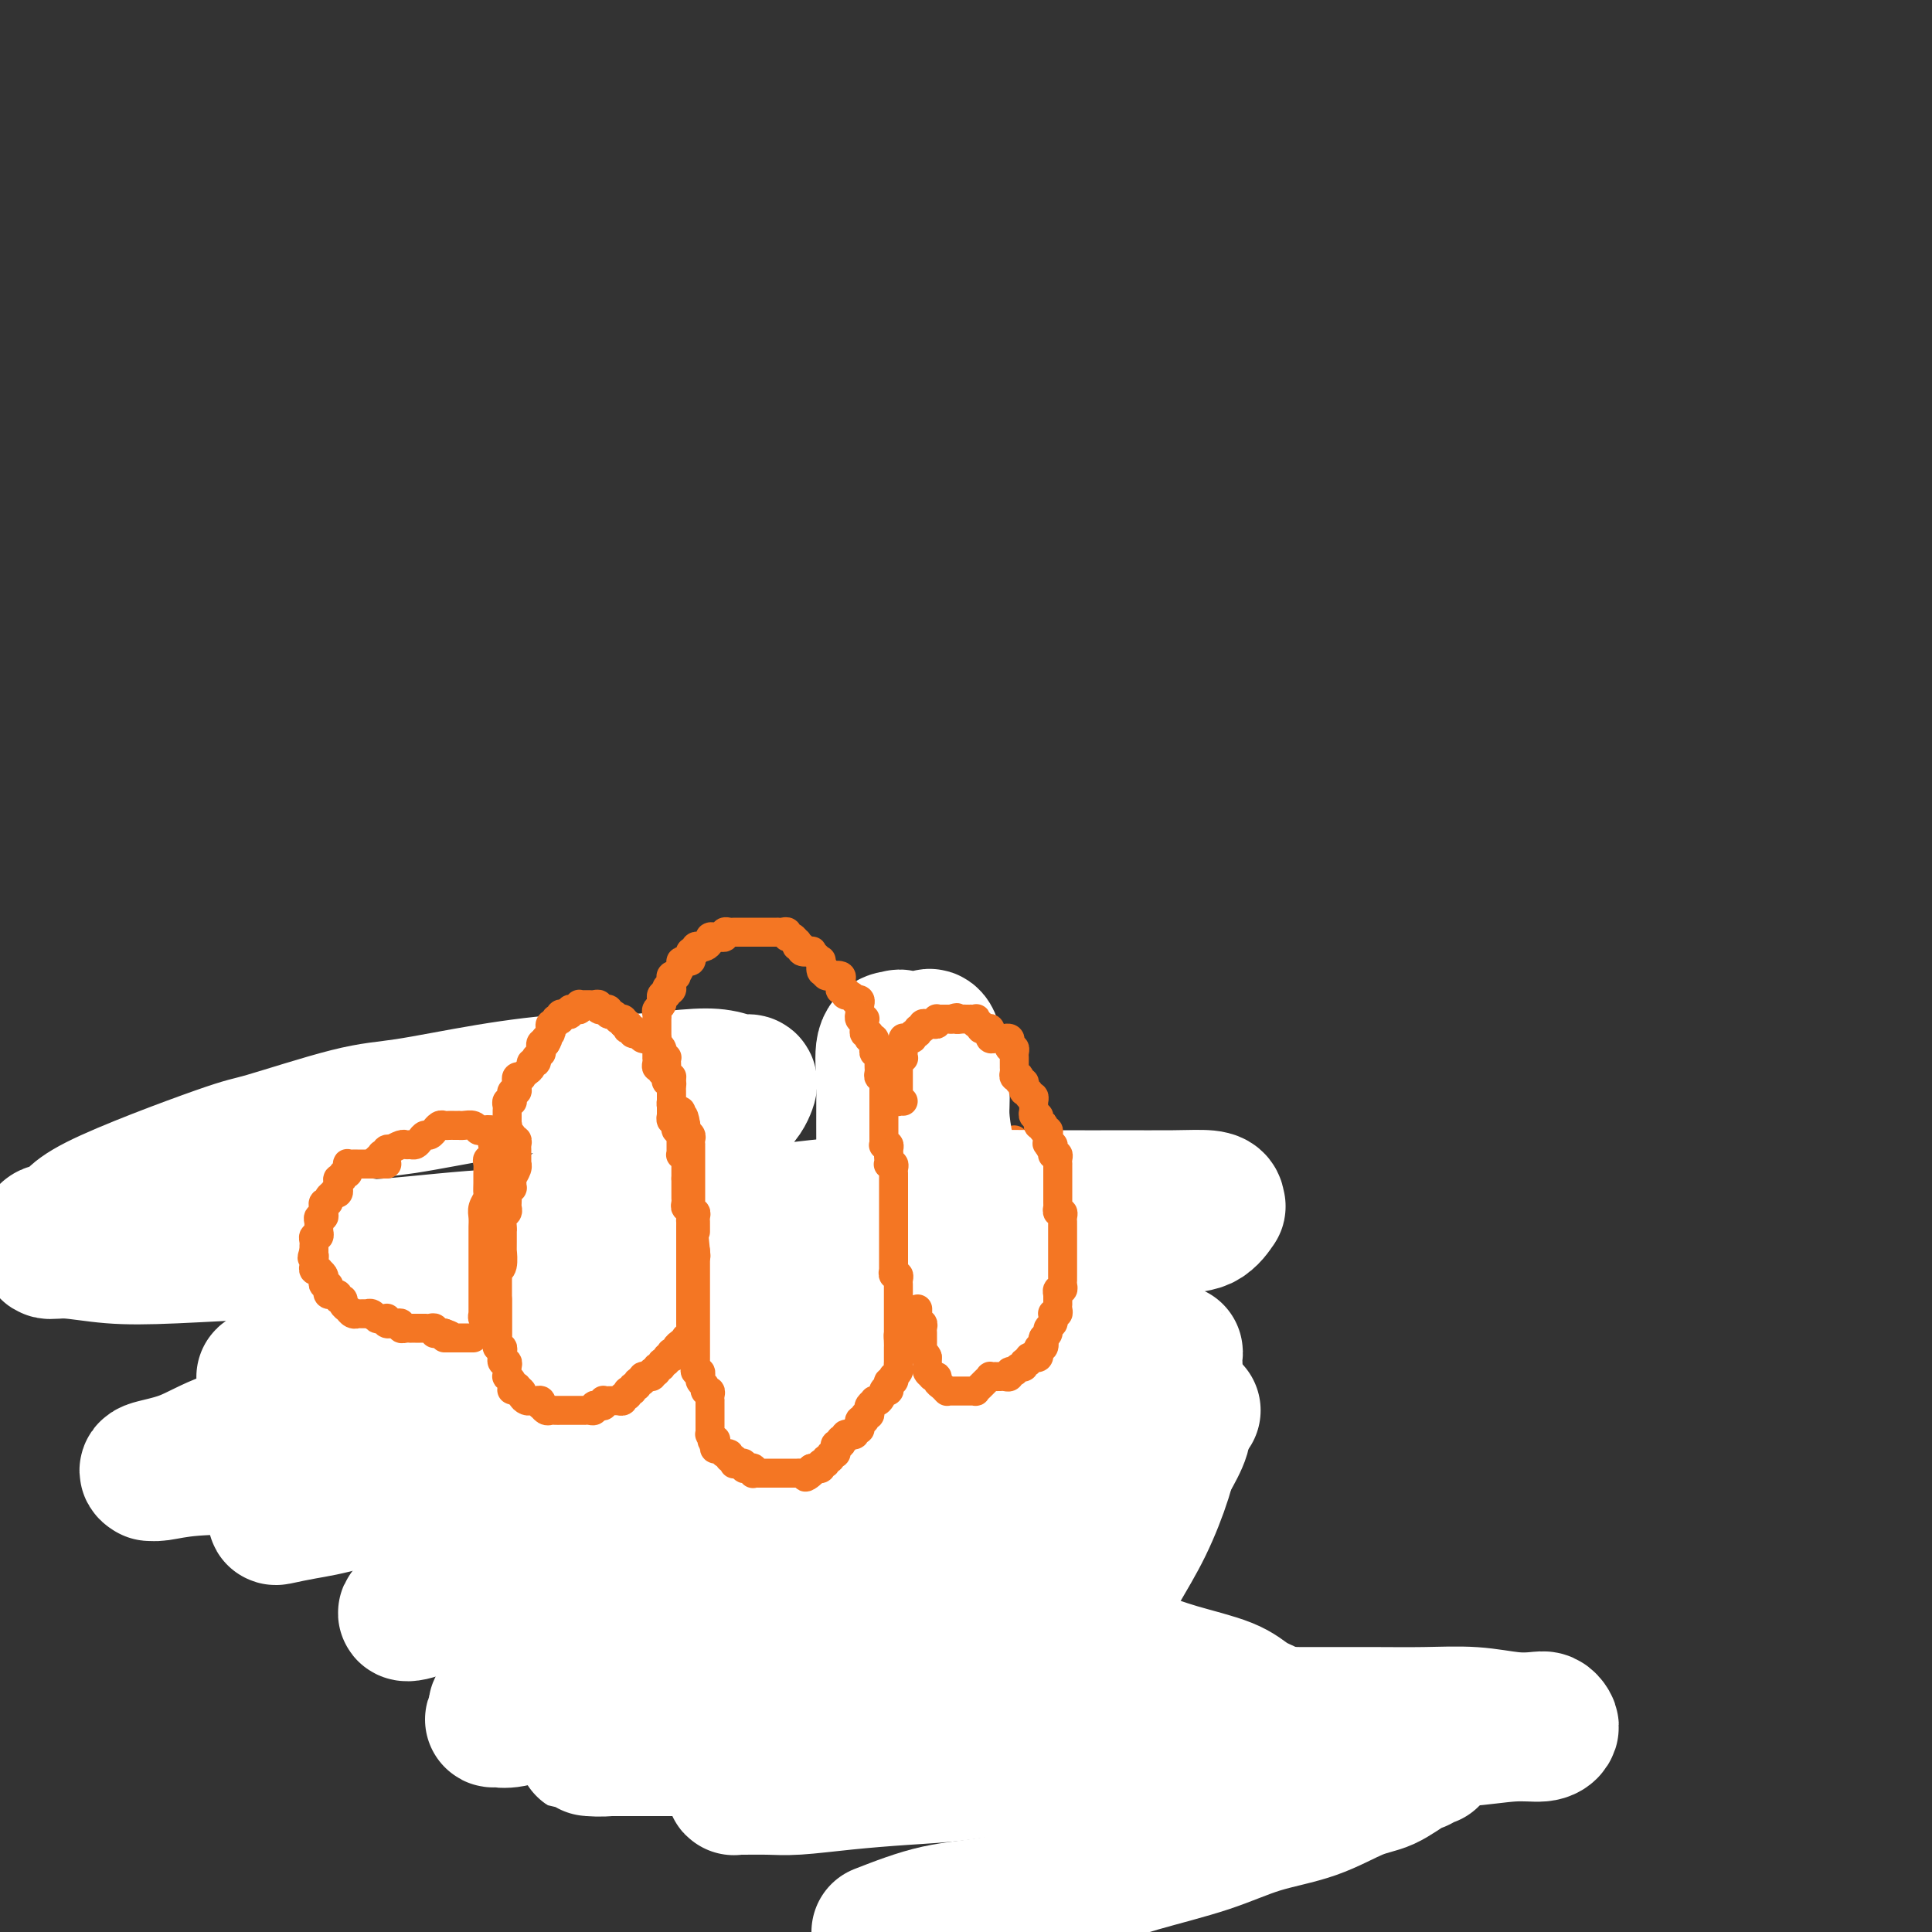 <svg viewBox='0 0 400 400' version='1.1' xmlns='http://www.w3.org/2000/svg' xmlns:xlink='http://www.w3.org/1999/xlink'><rect x="0" y="0" width="400" height="400" fill="#333333" stroke="none"/><g fill='none' stroke='#F47623' stroke-width='6' stroke-linecap='round' stroke-linejoin='round'><path d='M128,343c-0.089,-0.000 -0.179,-0.000 0,0c0.179,0.000 0.626,0.001 1,0c0.374,-0.001 0.674,-0.004 1,0c0.326,0.004 0.679,0.015 1,0c0.321,-0.015 0.611,-0.057 1,0c0.389,0.057 0.879,0.211 1,0c0.121,-0.211 -0.126,-0.789 0,-1c0.126,-0.211 0.626,-0.057 1,0c0.374,0.057 0.621,0.015 1,0c0.379,-0.015 0.889,-0.004 1,0c0.111,0.004 -0.176,0.001 0,0c0.176,-0.001 0.816,-0.000 1,0c0.184,0.000 -0.088,0.000 0,0c0.088,-0.000 0.534,-0.000 1,0c0.466,0.000 0.951,-0.000 1,0c0.049,0.000 -0.337,0.000 0,0c0.337,-0.000 1.396,-0.000 2,0c0.604,0.000 0.754,0.001 1,0c0.246,-0.001 0.587,-0.004 1,0c0.413,0.004 0.898,0.015 1,0c0.102,-0.015 -0.179,-0.057 0,0c0.179,0.057 0.818,0.211 1,0c0.182,-0.211 -0.092,-0.789 0,-1c0.092,-0.211 0.549,-0.057 1,0c0.451,0.057 0.894,0.015 1,0c0.106,-0.015 -0.127,-0.004 0,0c0.127,0.004 0.612,0.001 1,0c0.388,-0.001 0.679,-0.000 1,0c0.321,0.000 0.674,0.000 1,0c0.326,-0.000 0.626,-0.000 1,0c0.374,0.000 0.821,0.000 1,0c0.179,-0.000 0.091,-0.001 0,0c-0.091,0.001 -0.183,0.004 0,0c0.183,-0.004 0.641,-0.015 1,0c0.359,0.015 0.617,0.057 1,0c0.383,-0.057 0.889,-0.211 1,0c0.111,0.211 -0.174,0.788 0,1c0.174,0.212 0.806,0.061 1,0c0.194,-0.061 -0.049,-0.031 0,0c0.049,0.031 0.391,0.065 1,0c0.609,-0.065 1.484,-0.228 2,0c0.516,0.228 0.673,0.846 1,1c0.327,0.154 0.823,-0.156 1,0c0.177,0.156 0.036,0.777 0,1c-0.036,0.223 0.032,0.049 0,0c-0.032,-0.049 -0.163,0.028 0,0c0.163,-0.028 0.621,-0.161 1,0c0.379,0.161 0.680,0.618 1,1c0.320,0.382 0.660,0.691 1,1'/><path d='M164,346c1.897,0.791 1.139,0.269 1,0c-0.139,-0.269 0.341,-0.283 1,0c0.659,0.283 1.496,0.864 2,1c0.504,0.136 0.674,-0.175 1,0c0.326,0.175 0.809,0.834 1,1c0.191,0.166 0.089,-0.162 0,0c-0.089,0.162 -0.165,0.814 0,1c0.165,0.186 0.570,-0.095 1,0c0.430,0.095 0.886,0.564 1,1c0.114,0.436 -0.114,0.839 0,1c0.114,0.161 0.570,0.081 1,0c0.430,-0.081 0.833,-0.161 1,0c0.167,0.161 0.097,0.564 0,1c-0.097,0.436 -0.222,0.904 0,1c0.222,0.096 0.791,-0.181 1,0c0.209,0.181 0.060,0.819 0,1c-0.060,0.181 -0.030,-0.096 0,0c0.030,0.096 0.061,0.565 0,1c-0.061,0.435 -0.212,0.838 0,1c0.212,0.162 0.789,0.085 1,0c0.211,-0.085 0.057,-0.176 0,0c-0.057,0.176 -0.015,0.621 0,1c0.015,0.379 0.005,0.693 0,1c-0.005,0.307 -0.004,0.608 0,1c0.004,0.392 0.011,0.876 0,1c-0.011,0.124 -0.042,-0.111 0,0c0.042,0.111 0.156,0.568 0,1c-0.156,0.432 -0.580,0.837 -1,1c-0.420,0.163 -0.834,0.082 -1,0c-0.166,-0.082 -0.082,-0.166 0,0c0.082,0.166 0.163,0.580 0,1c-0.163,0.420 -0.569,0.845 -1,1c-0.431,0.155 -0.886,0.041 -1,0c-0.114,-0.041 0.115,-0.007 0,0c-0.115,0.007 -0.573,-0.012 -1,0c-0.427,0.012 -0.821,0.056 -1,0c-0.179,-0.056 -0.142,-0.211 0,0c0.142,0.211 0.389,0.789 0,1c-0.389,0.211 -1.414,0.056 -2,0c-0.586,-0.056 -0.735,-0.011 -1,0c-0.265,0.011 -0.648,-0.011 -1,0c-0.352,0.011 -0.673,0.056 -1,0c-0.327,-0.056 -0.662,-0.211 -1,0c-0.338,0.211 -0.681,0.789 -1,1c-0.319,0.211 -0.613,0.057 -1,0c-0.387,-0.057 -0.867,-0.015 -1,0c-0.133,0.015 0.082,0.004 0,0c-0.082,-0.004 -0.459,-0.001 -1,0c-0.541,0.001 -1.245,0.000 -2,0c-0.755,-0.000 -1.561,-0.000 -2,0c-0.439,0.000 -0.512,-0.000 -1,0c-0.488,0.000 -1.390,0.001 -2,0c-0.610,-0.001 -0.927,-0.004 -1,0c-0.073,0.004 0.097,0.015 0,0c-0.097,-0.015 -0.460,-0.056 -1,0c-0.540,0.056 -1.258,0.207 -2,0c-0.742,-0.207 -1.508,-0.774 -2,-1c-0.492,-0.226 -0.709,-0.112 -1,0c-0.291,0.112 -0.655,0.223 -1,0c-0.345,-0.223 -0.670,-0.778 -1,-1c-0.330,-0.222 -0.665,-0.111 -1,0'/><path d='M143,364c-4.836,-0.017 -1.925,-0.061 -1,0c0.925,0.061 -0.134,0.227 -1,0c-0.866,-0.227 -1.538,-0.845 -2,-1c-0.462,-0.155 -0.715,0.155 -1,0c-0.285,-0.155 -0.601,-0.773 -1,-1c-0.399,-0.227 -0.880,-0.061 -1,0c-0.120,0.061 0.121,0.017 0,0c-0.121,-0.017 -0.605,-0.007 -1,0c-0.395,0.007 -0.702,0.012 -1,0c-0.298,-0.012 -0.588,-0.042 -1,0c-0.412,0.042 -0.947,0.155 -1,0c-0.053,-0.155 0.374,-0.576 0,-1c-0.374,-0.424 -1.550,-0.849 -2,-1c-0.450,-0.151 -0.173,-0.029 0,0c0.173,0.029 0.244,-0.035 0,0c-0.244,0.035 -0.801,0.168 -1,0c-0.199,-0.168 -0.039,-0.637 0,-1c0.039,-0.363 -0.042,-0.618 0,-1c0.042,-0.382 0.207,-0.890 0,-1c-0.207,-0.110 -0.788,0.177 -1,0c-0.212,-0.177 -0.057,-0.817 0,-1c0.057,-0.183 0.015,0.093 0,0c-0.015,-0.093 -0.004,-0.554 0,-1c0.004,-0.446 0.001,-0.875 0,-1c-0.001,-0.125 -0.000,0.055 0,0c0.000,-0.055 0.000,-0.343 0,-1c-0.000,-0.657 -0.000,-1.681 0,-2c0.000,-0.319 0.000,0.069 0,0c-0.000,-0.069 -0.000,-0.593 0,-1c0.000,-0.407 0.000,-0.697 0,-1c-0.000,-0.303 -0.000,-0.620 0,-1c0.000,-0.380 0.000,-0.823 0,-1c-0.000,-0.177 -0.000,-0.089 0,0'/><path d='M128,343c0.000,0.000 -1.000,0.000 -1,0'/><path d='M127,343c-0.321,-0.226 -0.625,-0.793 -1,-1c-0.375,-0.207 -0.822,-0.056 -1,0c-0.178,0.056 -0.089,0.015 0,0c0.089,-0.015 0.177,-0.004 0,0c-0.177,0.004 -0.621,0.001 -1,0c-0.379,-0.001 -0.694,0.001 -1,0c-0.306,-0.001 -0.604,-0.004 -1,0c-0.396,0.004 -0.890,0.015 -1,0c-0.110,-0.015 0.164,-0.057 0,0c-0.164,0.057 -0.765,0.211 -1,0c-0.235,-0.211 -0.104,-0.789 0,-1c0.104,-0.211 0.182,-0.057 0,0c-0.182,0.057 -0.622,0.015 -1,0c-0.378,-0.015 -0.692,-0.004 -1,0c-0.308,0.004 -0.608,0.002 -1,0c-0.392,-0.002 -0.875,-0.004 -1,0c-0.125,0.004 0.107,0.015 0,0c-0.107,-0.015 -0.554,-0.057 -1,0c-0.446,0.057 -0.890,0.211 -1,0c-0.110,-0.211 0.115,-0.789 0,-1c-0.115,-0.211 -0.569,-0.057 -1,0c-0.431,0.057 -0.837,0.016 -1,0c-0.163,-0.016 -0.081,-0.008 0,0c0.081,0.008 0.162,0.016 0,0c-0.162,-0.016 -0.568,-0.057 -1,0c-0.432,0.057 -0.890,0.212 -1,0c-0.110,-0.212 0.129,-0.793 0,-1c-0.129,-0.207 -0.626,-0.041 -1,0c-0.374,0.041 -0.625,-0.041 -1,0c-0.375,0.041 -0.874,0.207 -1,0c-0.126,-0.207 0.120,-0.788 0,-1c-0.120,-0.212 -0.606,-0.057 -1,0c-0.394,0.057 -0.696,0.015 -1,0c-0.304,-0.015 -0.610,-0.004 -1,0c-0.390,0.004 -0.865,0.001 -1,0c-0.135,-0.001 0.071,-0.000 0,0c-0.071,0.000 -0.418,0.000 -1,0c-0.582,-0.000 -1.399,-0.000 -2,0c-0.601,0.000 -0.987,0.001 -1,0c-0.013,-0.001 0.346,-0.004 0,0c-0.346,0.004 -1.397,0.016 -2,0c-0.603,-0.016 -0.757,-0.061 -1,0c-0.243,0.061 -0.576,0.226 -1,0c-0.424,-0.226 -0.941,-0.845 -1,-1c-0.059,-0.155 0.339,0.154 0,0c-0.339,-0.154 -1.415,-0.772 -2,-1c-0.585,-0.228 -0.678,-0.065 -1,0c-0.322,0.065 -0.874,0.031 -1,0c-0.126,-0.031 0.172,-0.060 0,0c-0.172,0.060 -0.816,0.208 -1,0c-0.184,-0.208 0.090,-0.774 0,-1c-0.090,-0.226 -0.545,-0.113 -1,0'/><path d='M88,335c-5.989,-1.178 -1.461,-0.122 0,0c1.461,0.122 -0.144,-0.688 -1,-1c-0.856,-0.312 -0.961,-0.125 -1,0c-0.039,0.125 -0.010,0.188 0,0c0.010,-0.188 0.003,-0.629 0,-1c-0.003,-0.371 -0.000,-0.674 0,-1c0.000,-0.326 -0.001,-0.676 0,-1c0.001,-0.324 0.004,-0.622 0,-1c-0.004,-0.378 -0.015,-0.836 0,-1c0.015,-0.164 0.057,-0.033 0,0c-0.057,0.033 -0.212,-0.033 0,0c0.212,0.033 0.793,0.166 1,0c0.207,-0.166 0.041,-0.632 0,-1c-0.041,-0.368 0.042,-0.638 0,-1c-0.042,-0.362 -0.208,-0.815 0,-1c0.208,-0.185 0.792,-0.101 1,0c0.208,0.101 0.042,0.221 0,0c-0.042,-0.221 0.040,-0.781 0,-1c-0.040,-0.219 -0.203,-0.096 0,0c0.203,0.096 0.773,0.167 1,0c0.227,-0.167 0.112,-0.571 0,-1c-0.112,-0.429 -0.222,-0.885 0,-1c0.222,-0.115 0.777,0.109 1,0c0.223,-0.109 0.115,-0.551 0,-1c-0.115,-0.449 -0.237,-0.904 0,-1c0.237,-0.096 0.833,0.166 1,0c0.167,-0.166 -0.096,-0.762 0,-1c0.096,-0.238 0.552,-0.119 1,0c0.448,0.119 0.890,0.239 1,0c0.110,-0.239 -0.112,-0.838 0,-1c0.112,-0.162 0.558,0.114 1,0c0.442,-0.114 0.879,-0.619 1,-1c0.121,-0.381 -0.073,-0.637 0,-1c0.073,-0.363 0.415,-0.832 1,-1c0.585,-0.168 1.414,-0.035 2,0c0.586,0.035 0.930,-0.029 1,0c0.070,0.029 -0.135,0.151 0,0c0.135,-0.151 0.610,-0.575 1,-1c0.390,-0.425 0.695,-0.850 1,-1c0.305,-0.150 0.610,-0.026 1,0c0.390,0.026 0.864,-0.046 1,0c0.136,0.046 -0.065,0.208 0,0c0.065,-0.208 0.398,-0.788 1,-1c0.602,-0.212 1.474,-0.057 2,0c0.526,0.057 0.705,0.015 1,0c0.295,-0.015 0.704,-0.004 1,0c0.296,0.004 0.477,0.001 1,0c0.523,-0.001 1.388,-0.000 2,0c0.612,0.000 0.973,0.000 1,0c0.027,-0.000 -0.278,-0.000 0,0c0.278,0.000 1.139,0.000 2,0'/><path d='M114,313c1.986,0.000 1.950,0.000 2,0c0.050,0.000 0.187,0.000 1,0c0.813,0.000 2.302,0.000 3,0c0.698,0.000 0.606,0.000 1,0c0.394,0.000 1.273,-0.000 2,0c0.727,0.000 1.302,0.000 2,0c0.698,0.000 1.520,-0.000 2,0c0.480,0.000 0.618,0.000 1,0c0.382,-0.000 1.008,-0.000 2,0c0.992,0.000 2.348,0.000 3,0c0.652,-0.000 0.598,-0.000 1,0c0.402,0.000 1.260,0.000 2,0c0.740,-0.000 1.363,-0.000 2,0c0.637,0.000 1.288,0.000 2,0c0.712,-0.000 1.486,-0.000 2,0c0.514,0.000 0.768,0.000 1,0c0.232,-0.000 0.442,-0.000 1,0c0.558,0.000 1.462,0.000 2,0c0.538,-0.000 0.708,-0.000 1,0c0.292,0.000 0.704,0.000 1,0c0.296,-0.000 0.475,-0.000 1,0c0.525,0.000 1.396,0.000 2,0c0.604,-0.000 0.939,-0.000 1,0c0.061,0.000 -0.153,0.000 0,0c0.153,-0.000 0.674,-0.001 1,0c0.326,0.001 0.459,0.004 1,0c0.541,-0.004 1.492,-0.016 2,0c0.508,0.016 0.573,0.061 1,0c0.427,-0.061 1.217,-0.226 2,0c0.783,0.226 1.560,0.844 2,1c0.440,0.156 0.542,-0.151 1,0c0.458,0.151 1.274,0.758 2,1c0.726,0.242 1.364,0.117 2,0c0.636,-0.117 1.269,-0.228 2,0c0.731,0.228 1.560,0.793 2,1c0.440,0.207 0.490,0.056 1,0c0.510,-0.056 1.480,-0.016 2,0c0.520,0.016 0.591,0.008 1,0c0.409,-0.008 1.155,-0.017 2,0c0.845,0.017 1.789,0.061 2,0c0.211,-0.061 -0.309,-0.226 0,0c0.309,0.226 1.449,0.844 2,1c0.551,0.156 0.514,-0.150 1,0c0.486,0.150 1.495,0.757 2,1c0.505,0.243 0.506,0.121 1,0c0.494,-0.121 1.480,-0.242 2,0c0.520,0.242 0.572,0.849 1,1c0.428,0.151 1.232,-0.152 2,0c0.768,0.152 1.501,0.759 2,1c0.499,0.241 0.762,0.117 1,0c0.238,-0.117 0.449,-0.228 1,0c0.551,0.228 1.443,0.793 2,1c0.557,0.207 0.779,0.054 1,0c0.221,-0.054 0.442,-0.011 1,0c0.558,0.011 1.454,-0.011 2,0c0.546,0.011 0.741,0.055 1,0c0.259,-0.055 0.580,-0.208 1,0c0.420,0.208 0.937,0.777 1,1c0.063,0.223 -0.330,0.098 0,0c0.330,-0.098 1.384,-0.171 2,0c0.616,0.171 0.796,0.585 1,1c0.204,0.415 0.432,0.829 1,1c0.568,0.171 1.477,0.098 2,0c0.523,-0.098 0.661,-0.223 1,0c0.339,0.223 0.878,0.792 1,1c0.122,0.208 -0.174,0.055 0,0c0.174,-0.055 0.816,-0.011 1,0c0.184,0.011 -0.091,-0.012 0,0c0.091,0.012 0.546,0.058 1,0c0.454,-0.058 0.905,-0.222 1,0c0.095,0.222 -0.167,0.829 0,1c0.167,0.171 0.762,-0.094 1,0c0.238,0.094 0.119,0.547 0,1'/><path d='M214,327c8.647,2.328 2.764,1.149 1,1c-1.764,-0.149 0.592,0.732 2,1c1.408,0.268 1.869,-0.078 2,0c0.131,0.078 -0.067,0.582 0,1c0.067,0.418 0.400,0.752 1,1c0.600,0.248 1.467,0.409 2,1c0.533,0.591 0.731,1.611 1,2c0.269,0.389 0.609,0.146 1,0c0.391,-0.146 0.834,-0.197 1,0c0.166,0.197 0.054,0.641 0,1c-0.054,0.359 -0.052,0.632 0,1c0.052,0.368 0.154,0.830 0,1c-0.154,0.170 -0.563,0.049 -1,0c-0.437,-0.049 -0.904,-0.027 -1,0c-0.096,0.027 0.177,0.060 0,0c-0.177,-0.060 -0.803,-0.212 -1,0c-0.197,0.212 0.036,0.789 0,1c-0.036,0.211 -0.342,0.056 -1,0c-0.658,-0.056 -1.668,-0.015 -2,0c-0.332,0.015 0.013,0.003 0,0c-0.013,-0.003 -0.385,0.003 -1,0c-0.615,-0.003 -1.474,-0.015 -2,0c-0.526,0.015 -0.718,0.057 -1,0c-0.282,-0.057 -0.653,-0.212 -1,0c-0.347,0.212 -0.669,0.793 -1,1c-0.331,0.207 -0.670,0.042 -1,0c-0.330,-0.042 -0.651,0.040 -1,0c-0.349,-0.040 -0.726,-0.203 -1,0c-0.274,0.203 -0.444,0.772 -1,1c-0.556,0.228 -1.497,0.114 -2,0c-0.503,-0.114 -0.566,-0.227 -1,0c-0.434,0.227 -1.237,0.793 -2,1c-0.763,0.207 -1.485,0.054 -2,0c-0.515,-0.054 -0.824,-0.011 -1,0c-0.176,0.011 -0.218,-0.011 -1,0c-0.782,0.011 -2.303,0.056 -3,0c-0.697,-0.056 -0.571,-0.211 -1,0c-0.429,0.211 -1.414,0.789 -2,1c-0.586,0.211 -0.774,0.057 -1,0c-0.226,-0.057 -0.490,-0.015 -1,0c-0.510,0.015 -1.265,0.004 -2,0c-0.735,-0.004 -1.450,-0.001 -2,0c-0.550,0.001 -0.935,0.000 -1,0c-0.065,-0.000 0.190,-0.000 0,0c-0.190,0.000 -0.825,0.000 -1,0c-0.175,-0.000 0.112,-0.000 0,0c-0.112,0.000 -0.622,0.000 -1,0c-0.378,-0.000 -0.625,-0.000 -1,0c-0.375,0.000 -0.879,0.000 -1,0c-0.121,-0.000 0.140,-0.001 0,0c-0.140,0.001 -0.683,0.004 -1,0c-0.317,-0.004 -0.409,-0.015 -1,0c-0.591,0.015 -1.682,0.057 -2,0c-0.318,-0.057 0.136,-0.211 0,0c-0.136,0.211 -0.864,0.789 -1,1c-0.136,0.211 0.318,0.057 0,0c-0.318,-0.057 -1.409,-0.015 -2,0c-0.591,0.015 -0.683,0.004 -1,0c-0.317,-0.004 -0.858,-0.001 -1,0c-0.142,0.001 0.117,0.000 0,0c-0.117,-0.000 -0.609,-0.000 -1,0c-0.391,0.000 -0.682,0.000 -1,0c-0.318,-0.000 -0.662,-0.000 -1,0c-0.338,0.000 -0.668,0.000 -1,0c-0.332,-0.000 -0.666,-0.000 -1,0'/><path d='M169,343c-9.008,1.084 -3.527,0.294 -2,0c1.527,-0.294 -0.901,-0.093 -2,0c-1.099,0.093 -0.869,0.077 -1,0c-0.131,-0.077 -0.624,-0.217 -1,0c-0.376,0.217 -0.637,0.790 -1,1c-0.363,0.210 -0.829,0.057 -1,0c-0.171,-0.057 -0.049,-0.016 0,0c0.049,0.016 0.024,0.008 0,0'/><path d='M132,307c-0.303,-0.000 -0.606,-0.000 -1,0c-0.394,0.000 -0.878,0.000 -1,0c-0.122,-0.000 0.118,-0.001 0,0c-0.118,0.001 -0.595,0.004 -1,0c-0.405,-0.004 -0.739,-0.015 -1,0c-0.261,0.015 -0.451,0.057 -1,0c-0.549,-0.057 -1.458,-0.212 -2,0c-0.542,0.212 -0.719,0.793 -1,1c-0.281,0.207 -0.668,0.041 -1,0c-0.332,-0.041 -0.610,0.041 -1,0c-0.390,-0.041 -0.892,-0.207 -1,0c-0.108,0.207 0.178,0.788 0,1c-0.178,0.212 -0.821,0.057 -1,0c-0.179,-0.057 0.107,-0.015 0,0c-0.107,0.015 -0.606,0.004 -1,0c-0.394,-0.004 -0.682,-0.001 -1,0c-0.318,0.001 -0.667,0.000 -1,0c-0.333,-0.000 -0.649,-0.000 -1,0c-0.351,0.000 -0.737,0.000 -1,0c-0.263,-0.000 -0.403,-0.000 -1,0c-0.597,0.000 -1.651,0.000 -2,0c-0.349,-0.000 0.009,-0.000 0,0c-0.009,0.000 -0.384,0.000 -1,0c-0.616,-0.000 -1.475,-0.000 -2,0c-0.525,0.000 -0.718,0.000 -1,0c-0.282,-0.000 -0.654,-0.000 -1,0c-0.346,0.000 -0.667,0.000 -1,0c-0.333,-0.000 -0.677,-0.000 -1,0c-0.323,0.000 -0.625,0.000 -1,0c-0.375,-0.000 -0.821,-0.000 -1,0c-0.179,0.000 -0.089,0.000 0,0c0.089,-0.000 0.178,-0.000 0,0c-0.178,0.000 -0.621,0.000 -1,0c-0.379,-0.000 -0.693,-0.000 -1,0c-0.307,0.000 -0.607,0.000 -1,0c-0.393,-0.000 -0.878,-0.000 -1,0c-0.122,0.000 0.121,0.000 0,0c-0.121,-0.000 -0.606,-0.000 -1,0c-0.394,0.000 -0.698,0.000 -1,0c-0.302,-0.000 -0.602,-0.000 -1,0c-0.398,0.000 -0.894,0.000 -1,0c-0.106,-0.000 0.179,-0.000 0,0c-0.179,0.000 -0.821,0.000 -1,0c-0.179,-0.000 0.106,-0.000 0,0c-0.106,0.000 -0.602,0.001 -1,0c-0.398,-0.001 -0.698,-0.004 -1,0c-0.302,0.004 -0.606,0.015 -1,0c-0.394,-0.015 -0.879,-0.056 -1,0c-0.121,0.056 0.121,0.207 0,0c-0.121,-0.207 -0.606,-0.774 -1,-1c-0.394,-0.226 -0.697,-0.113 -1,0'/><path d='M88,308c-6.775,0.155 -1.713,0.041 0,0c1.713,-0.041 0.078,-0.010 -1,0c-1.078,0.010 -1.599,-0.001 -2,0c-0.401,0.001 -0.681,0.014 -1,0c-0.319,-0.014 -0.678,-0.056 -1,0c-0.322,0.056 -0.607,0.211 -1,0c-0.393,-0.211 -0.893,-0.789 -1,-1c-0.107,-0.211 0.177,-0.057 0,0c-0.177,0.057 -0.817,0.015 -1,0c-0.183,-0.015 0.092,-0.004 0,0c-0.092,0.004 -0.551,0.001 -1,0c-0.449,-0.001 -0.889,0.001 -1,0c-0.111,-0.001 0.108,-0.004 0,0c-0.108,0.004 -0.544,0.016 -1,0c-0.456,-0.016 -0.931,-0.061 -1,0c-0.069,0.061 0.268,0.227 0,0c-0.268,-0.227 -1.143,-0.846 -2,-1c-0.857,-0.154 -1.698,0.155 -2,0c-0.302,-0.155 -0.067,-0.776 0,-1c0.067,-0.224 -0.035,-0.050 0,0c0.035,0.050 0.205,-0.024 0,0c-0.205,0.024 -0.787,0.147 -1,0c-0.213,-0.147 -0.057,-0.564 0,-1c0.057,-0.436 0.014,-0.891 0,-1c-0.014,-0.109 -0.000,0.129 0,0c0.000,-0.129 -0.014,-0.626 0,-1c0.014,-0.374 0.056,-0.626 0,-1c-0.056,-0.374 -0.211,-0.871 0,-1c0.211,-0.129 0.789,0.110 1,0c0.211,-0.110 0.057,-0.569 0,-1c-0.057,-0.431 -0.016,-0.834 0,-1c0.016,-0.166 0.008,-0.096 0,0c-0.008,0.096 -0.017,0.218 0,0c0.017,-0.218 0.061,-0.775 0,-1c-0.061,-0.225 -0.228,-0.117 0,0c0.228,0.117 0.850,0.243 1,0c0.150,-0.243 -0.171,-0.854 0,-1c0.171,-0.146 0.834,0.172 1,0c0.166,-0.172 -0.167,-0.835 0,-1c0.167,-0.165 0.832,0.167 1,0c0.168,-0.167 -0.162,-0.832 0,-1c0.162,-0.168 0.817,0.161 1,0c0.183,-0.161 -0.105,-0.813 0,-1c0.105,-0.187 0.603,0.090 1,0c0.397,-0.090 0.694,-0.546 1,-1c0.306,-0.454 0.622,-0.905 1,-1c0.378,-0.095 0.818,0.167 1,0c0.182,-0.167 0.104,-0.762 0,-1c-0.104,-0.238 -0.235,-0.120 0,0c0.235,0.120 0.836,0.242 1,0c0.164,-0.242 -0.111,-0.849 0,-1c0.111,-0.151 0.606,0.152 1,0c0.394,-0.152 0.686,-0.759 1,-1c0.314,-0.241 0.651,-0.116 1,0c0.349,0.116 0.709,0.224 1,0c0.291,-0.224 0.512,-0.778 1,-1c0.488,-0.222 1.244,-0.111 2,0'/><path d='M88,287c2.031,-1.171 1.107,-1.098 1,-1c-0.107,0.098 0.601,0.222 1,0c0.399,-0.222 0.487,-0.791 1,-1c0.513,-0.209 1.451,-0.060 2,0c0.549,0.060 0.710,0.030 1,0c0.290,-0.030 0.710,-0.060 1,0c0.290,0.060 0.449,0.208 1,0c0.551,-0.208 1.494,-0.774 2,-1c0.506,-0.226 0.573,-0.113 1,0c0.427,0.113 1.212,0.226 2,0c0.788,-0.226 1.580,-0.793 2,-1c0.420,-0.207 0.470,-0.056 1,0c0.530,0.056 1.540,0.015 2,0c0.460,-0.015 0.369,-0.004 1,0c0.631,0.004 1.984,0.001 3,0c1.016,-0.001 1.696,-0.000 2,0c0.304,0.000 0.234,0.000 1,0c0.766,-0.000 2.370,-0.000 3,0c0.630,0.000 0.287,0.000 1,0c0.713,-0.000 2.481,-0.000 3,0c0.519,0.000 -0.213,0.000 0,0c0.213,-0.000 1.370,-0.000 2,0c0.630,0.000 0.732,0.001 1,0c0.268,-0.001 0.702,-0.002 1,0c0.298,0.002 0.458,0.008 1,0c0.542,-0.008 1.464,-0.030 2,0c0.536,0.030 0.686,0.113 1,0c0.314,-0.113 0.793,-0.422 2,0c1.207,0.422 3.142,1.576 4,2c0.858,0.424 0.637,0.117 1,0c0.363,-0.117 1.309,-0.043 2,0c0.691,0.043 1.128,0.054 2,0c0.872,-0.054 2.178,-0.172 3,0c0.822,0.172 1.160,0.635 2,1c0.840,0.365 2.182,0.633 3,1c0.818,0.367 1.111,0.835 2,1c0.889,0.165 2.375,0.029 3,0c0.625,-0.029 0.390,0.049 1,0c0.610,-0.049 2.064,-0.224 3,0c0.936,0.224 1.353,0.849 2,1c0.647,0.151 1.524,-0.171 2,0c0.476,0.171 0.552,0.834 1,1c0.448,0.166 1.270,-0.167 2,0c0.730,0.167 1.369,0.832 2,1c0.631,0.168 1.256,-0.162 2,0c0.744,0.162 1.608,0.814 2,1c0.392,0.186 0.313,-0.094 1,0c0.687,0.094 2.141,0.564 3,1c0.859,0.436 1.121,0.839 2,1c0.879,0.161 2.373,0.081 3,0c0.627,-0.081 0.388,-0.161 1,0c0.612,0.161 2.076,0.565 3,1c0.924,0.435 1.308,0.901 2,1c0.692,0.099 1.691,-0.170 2,0c0.309,0.170 -0.073,0.777 0,1c0.073,0.223 0.601,0.060 1,0c0.399,-0.060 0.669,-0.017 1,0c0.331,0.017 0.723,0.008 1,0c0.277,-0.008 0.441,-0.016 1,0c0.559,0.016 1.515,0.056 2,0c0.485,-0.056 0.501,-0.209 1,0c0.499,0.209 1.482,0.778 2,1c0.518,0.222 0.572,0.097 1,0c0.428,-0.097 1.232,-0.165 2,0c0.768,0.165 1.501,0.564 2,1c0.499,0.436 0.763,0.909 1,1c0.237,0.091 0.448,-0.199 1,0c0.552,0.199 1.447,0.888 2,1c0.553,0.112 0.764,-0.355 1,0c0.236,0.355 0.496,1.530 1,2c0.504,0.470 1.252,0.235 2,0'/><path d='M208,303c12.241,3.050 3.844,0.676 1,0c-2.844,-0.676 -0.133,0.345 1,1c1.133,0.655 0.689,0.945 1,1c0.311,0.055 1.379,-0.125 2,0c0.621,0.125 0.797,0.554 1,1c0.203,0.446 0.432,0.908 1,1c0.568,0.092 1.473,-0.186 2,0c0.527,0.186 0.676,0.838 1,1c0.324,0.162 0.823,-0.164 1,0c0.177,0.164 0.032,0.818 0,1c-0.032,0.182 0.048,-0.109 0,0c-0.048,0.109 -0.223,0.617 0,1c0.223,0.383 0.844,0.642 1,1c0.156,0.358 -0.151,0.814 0,1c0.151,0.186 0.762,0.102 1,0c0.238,-0.102 0.102,-0.220 0,0c-0.102,0.220 -0.171,0.780 0,1c0.171,0.220 0.582,0.102 1,0c0.418,-0.102 0.844,-0.186 1,0c0.156,0.186 0.043,0.642 0,1c-0.043,0.358 -0.014,0.617 0,1c0.014,0.383 0.015,0.891 0,1c-0.015,0.109 -0.045,-0.181 0,0c0.045,0.181 0.166,0.833 0,1c-0.166,0.167 -0.619,-0.153 -1,0c-0.381,0.153 -0.690,0.777 -1,1c-0.310,0.223 -0.622,0.046 -1,0c-0.378,-0.046 -0.821,0.040 -1,0c-0.179,-0.040 -0.093,-0.207 0,0c0.093,0.207 0.195,0.788 0,1c-0.195,0.212 -0.686,0.057 -1,0c-0.314,-0.057 -0.451,-0.015 -1,0c-0.549,0.015 -1.509,0.004 -2,0c-0.491,-0.004 -0.512,-0.001 -1,0c-0.488,0.001 -1.443,0.000 -2,0c-0.557,-0.000 -0.718,-0.000 -1,0c-0.282,0.000 -0.687,0.000 -1,0c-0.313,-0.000 -0.536,-0.000 -1,0c-0.464,0.000 -1.171,0.000 -2,0c-0.829,-0.000 -1.781,-0.000 -2,0c-0.219,0.000 0.296,0.000 0,0c-0.296,-0.000 -1.403,-0.000 -2,0c-0.597,0.000 -0.684,0.000 -1,0c-0.316,-0.000 -0.862,-0.000 -1,0c-0.138,0.000 0.132,0.001 0,0c-0.132,-0.001 -0.666,-0.004 -1,0c-0.334,0.004 -0.470,0.015 -1,0c-0.530,-0.015 -1.455,-0.056 -2,0c-0.545,0.056 -0.709,0.207 -1,0c-0.291,-0.207 -0.711,-0.773 -1,-1c-0.289,-0.227 -0.449,-0.114 -1,0c-0.551,0.114 -1.492,0.228 -2,0c-0.508,-0.228 -0.583,-0.797 -1,-1c-0.417,-0.203 -1.176,-0.040 -2,0c-0.824,0.040 -1.712,-0.042 -2,0c-0.288,0.042 0.026,0.207 0,0c-0.026,-0.207 -0.391,-0.788 -1,-1c-0.609,-0.212 -1.462,-0.057 -2,0c-0.538,0.057 -0.760,0.015 -1,0c-0.240,-0.015 -0.497,-0.004 -1,0c-0.503,0.004 -1.251,0.002 -2,0'/><path d='M180,316c-6.073,-0.464 -2.256,-0.124 -1,0c1.256,0.124 -0.048,0.033 -1,0c-0.952,-0.033 -1.550,-0.009 -2,0c-0.450,0.009 -0.752,0.002 -1,0c-0.248,-0.002 -0.443,-0.001 -1,0c-0.557,0.001 -1.476,0.000 -2,0c-0.524,-0.000 -0.655,-0.000 -1,0c-0.345,0.000 -0.906,0.000 -1,0c-0.094,-0.000 0.277,-0.000 0,0c-0.277,0.000 -1.204,-0.000 -2,0c-0.796,0.000 -1.461,0.000 -2,0c-0.539,-0.000 -0.952,-0.000 -1,0c-0.048,0.000 0.269,0.000 0,0c-0.269,-0.000 -1.123,-0.000 -2,0c-0.877,0.000 -1.778,0.001 -2,0c-0.222,-0.001 0.236,-0.004 0,0c-0.236,0.004 -1.167,0.015 -2,0c-0.833,-0.015 -1.567,-0.056 -2,0c-0.433,0.056 -0.563,0.207 -1,0c-0.437,-0.207 -1.180,-0.773 -2,-1c-0.820,-0.227 -1.715,-0.114 -2,0c-0.285,0.114 0.041,0.228 0,0c-0.041,-0.228 -0.448,-0.797 -1,-1c-0.552,-0.203 -1.247,-0.040 -2,0c-0.753,0.040 -1.563,-0.042 -2,0c-0.437,0.042 -0.502,0.207 -1,0c-0.498,-0.207 -1.429,-0.788 -2,-1c-0.571,-0.212 -0.783,-0.057 -1,0c-0.217,0.057 -0.439,0.016 -1,0c-0.561,-0.016 -1.460,-0.008 -2,0c-0.540,0.008 -0.722,0.016 -1,0c-0.278,-0.016 -0.653,-0.057 -1,0c-0.347,0.057 -0.667,0.211 -1,0c-0.333,-0.211 -0.681,-0.789 -1,-1c-0.319,-0.211 -0.610,-0.057 -1,0c-0.390,0.057 -0.879,0.015 -1,0c-0.121,-0.015 0.126,-0.004 0,0c-0.126,0.004 -0.625,0.001 -1,0c-0.375,-0.001 -0.625,-0.000 -1,0c-0.375,0.000 -0.875,0.000 -1,0c-0.125,-0.000 0.125,-0.000 0,0c-0.125,0.000 -0.626,0.000 -1,0c-0.374,-0.000 -0.622,-0.000 -1,0c-0.378,0.000 -0.885,0.000 -1,0c-0.115,-0.000 0.161,-0.000 0,0c-0.161,0.000 -0.760,0.000 -1,0c-0.240,-0.000 -0.120,-0.000 0,0'/><path d='M144,280c-0.030,0.008 -0.060,0.016 0,0c0.060,-0.016 0.209,-0.057 0,0c-0.209,0.057 -0.777,0.211 -1,0c-0.223,-0.211 -0.101,-0.788 0,-1c0.101,-0.212 0.181,-0.061 0,0c-0.181,0.061 -0.622,0.030 -1,0c-0.378,-0.030 -0.693,-0.060 -1,0c-0.307,0.060 -0.607,0.208 -1,0c-0.393,-0.208 -0.880,-0.774 -1,-1c-0.120,-0.226 0.126,-0.113 0,0c-0.126,0.113 -0.625,0.226 -1,0c-0.375,-0.226 -0.626,-0.793 -1,-1c-0.374,-0.207 -0.870,-0.056 -1,0c-0.130,0.056 0.106,0.015 0,0c-0.106,-0.015 -0.553,-0.004 -1,0c-0.447,0.004 -0.893,0.001 -1,0c-0.107,-0.001 0.126,-0.000 0,0c-0.126,0.000 -0.611,0.000 -1,0c-0.389,-0.000 -0.682,-0.000 -1,0c-0.318,0.000 -0.663,0.000 -1,0c-0.337,-0.000 -0.667,-0.000 -1,0c-0.333,0.000 -0.667,0.000 -1,0c-0.333,-0.000 -0.663,-0.000 -1,0c-0.337,0.000 -0.682,0.000 -1,0c-0.318,-0.000 -0.610,-0.000 -1,0c-0.390,0.000 -0.878,-0.000 -1,0c-0.122,0.000 0.121,0.000 0,0c-0.121,-0.000 -0.606,-0.000 -1,0c-0.394,0.000 -0.698,0.000 -1,0c-0.302,-0.000 -0.601,-0.000 -1,0c-0.399,0.000 -0.897,0.000 -1,0c-0.103,-0.000 0.189,-0.000 0,0c-0.189,0.000 -0.858,0.000 -1,0c-0.142,-0.000 0.242,-0.000 0,0c-0.242,0.000 -1.111,0.001 -2,0c-0.889,-0.001 -1.797,-0.004 -2,0c-0.203,0.004 0.300,0.015 0,0c-0.300,-0.015 -1.404,-0.057 -2,0c-0.596,0.057 -0.684,0.211 -1,0c-0.316,-0.211 -0.858,-0.789 -1,-1c-0.142,-0.211 0.117,-0.057 0,0c-0.117,0.057 -0.610,0.016 -1,0c-0.390,-0.016 -0.678,-0.008 -1,0c-0.322,0.008 -0.678,0.016 -1,0c-0.322,-0.016 -0.611,-0.056 -1,0c-0.389,0.056 -0.877,0.207 -1,0c-0.123,-0.207 0.121,-0.774 0,-1c-0.121,-0.226 -0.607,-0.112 -1,0c-0.393,0.112 -0.693,0.223 -1,0c-0.307,-0.223 -0.621,-0.778 -1,-1c-0.379,-0.222 -0.824,-0.111 -1,0c-0.176,0.111 -0.085,0.222 0,0c0.085,-0.222 0.163,-0.777 0,-1c-0.163,-0.223 -0.569,-0.112 -1,0c-0.431,0.112 -0.889,0.226 -1,0c-0.111,-0.226 0.125,-0.793 0,-1c-0.125,-0.207 -0.611,-0.055 -1,0c-0.389,0.055 -0.682,0.012 -1,0c-0.318,-0.012 -0.663,0.008 -1,0c-0.337,-0.008 -0.668,-0.043 -1,0c-0.332,0.043 -0.666,0.166 -1,0c-0.334,-0.166 -0.667,-0.619 -1,-1c-0.333,-0.381 -0.667,-0.691 -1,-1'/><path d='M94,270c-2.189,-0.884 -1.160,-0.093 -1,0c0.160,0.093 -0.549,-0.510 -1,-1c-0.451,-0.490 -0.643,-0.866 -1,-1c-0.357,-0.134 -0.880,-0.025 -1,0c-0.120,0.025 0.164,-0.035 0,0c-0.164,0.035 -0.776,0.164 -1,0c-0.224,-0.164 -0.060,-0.622 0,-1c0.060,-0.378 0.016,-0.676 0,-1c-0.016,-0.324 -0.004,-0.674 0,-1c0.004,-0.326 0.001,-0.626 0,-1c-0.001,-0.374 -0.000,-0.821 0,-1c0.000,-0.179 -0.001,-0.091 0,0c0.001,0.091 0.004,0.183 0,0c-0.004,-0.183 -0.015,-0.641 0,-1c0.015,-0.359 0.055,-0.618 0,-1c-0.055,-0.382 -0.207,-0.886 0,-1c0.207,-0.114 0.773,0.161 1,0c0.227,-0.161 0.115,-0.760 0,-1c-0.115,-0.240 -0.233,-0.121 0,0c0.233,0.121 0.818,0.243 1,0c0.182,-0.243 -0.038,-0.853 0,-1c0.038,-0.147 0.335,0.167 1,0c0.665,-0.167 1.698,-0.815 2,-1c0.302,-0.185 -0.127,0.094 0,0c0.127,-0.094 0.811,-0.561 1,-1c0.189,-0.439 -0.118,-0.850 0,-1c0.118,-0.150 0.660,-0.040 1,0c0.340,0.040 0.478,0.011 1,0c0.522,-0.011 1.429,-0.003 2,0c0.571,0.003 0.805,0.001 1,0c0.195,-0.001 0.351,-0.000 1,0c0.649,0.000 1.791,0.000 2,0c0.209,-0.000 -0.515,-0.000 0,0c0.515,0.000 2.269,0.000 3,0c0.731,-0.000 0.439,-0.000 1,0c0.561,0.000 1.974,0.000 3,0c1.026,-0.000 1.664,-0.000 2,0c0.336,0.000 0.369,0.000 1,0c0.631,-0.000 1.859,-0.000 3,0c1.141,0.000 2.193,0.000 3,0c0.807,-0.000 1.367,-0.000 2,0c0.633,0.000 1.340,0.000 2,0c0.660,-0.000 1.275,-0.000 2,0c0.725,0.000 1.560,0.000 2,0c0.440,-0.000 0.484,-0.000 1,0c0.516,0.000 1.503,0.000 2,0c0.497,-0.000 0.504,-0.000 1,0c0.496,0.000 1.480,0.000 2,0c0.520,-0.000 0.577,0.000 1,0c0.423,0.000 1.211,0.000 2,0'/><path d='M136,255c6.849,-0.000 3.972,-0.000 3,0c-0.972,0.000 -0.039,0.000 1,0c1.039,-0.000 2.184,-0.000 3,0c0.816,0.000 1.304,0.000 2,0c0.696,-0.000 1.599,-0.000 2,0c0.401,0.000 0.300,0.000 1,0c0.700,-0.000 2.200,-0.001 3,0c0.800,0.001 0.900,0.004 1,0c0.100,-0.004 0.201,-0.015 1,0c0.799,0.015 2.298,0.056 3,0c0.702,-0.056 0.609,-0.208 1,0c0.391,0.208 1.266,0.776 2,1c0.734,0.224 1.328,0.102 2,0c0.672,-0.102 1.424,-0.185 2,0c0.576,0.185 0.977,0.638 2,1c1.023,0.362 2.666,0.635 4,1c1.334,0.365 2.357,0.824 3,1c0.643,0.176 0.907,0.071 2,0c1.093,-0.071 3.015,-0.106 4,0c0.985,0.106 1.031,0.354 2,1c0.969,0.646 2.860,1.690 4,2c1.140,0.310 1.528,-0.114 2,0c0.472,0.114 1.029,0.766 2,1c0.971,0.234 2.355,0.049 3,0c0.645,-0.049 0.551,0.038 1,0c0.449,-0.038 1.440,-0.203 2,0c0.560,0.203 0.689,0.773 1,1c0.311,0.227 0.804,0.112 1,0c0.196,-0.112 0.094,-0.222 0,0c-0.094,0.222 -0.179,0.777 0,1c0.179,0.223 0.621,0.115 1,0c0.379,-0.115 0.694,-0.237 1,0c0.306,0.237 0.603,0.834 1,1c0.397,0.166 0.895,-0.099 1,0c0.105,0.099 -0.182,0.562 0,1c0.182,0.438 0.833,0.852 1,1c0.167,0.148 -0.152,0.028 0,0c0.152,-0.028 0.773,0.034 1,0c0.227,-0.034 0.061,-0.163 0,0c-0.061,0.163 -0.016,0.619 0,1c0.016,0.381 0.004,0.689 0,1c-0.004,0.311 -0.001,0.626 0,1c0.001,0.374 0.000,0.807 0,1c-0.000,0.193 -0.000,0.145 0,0c0.000,-0.145 -0.000,-0.389 0,0c0.000,0.389 0.001,1.410 0,2c-0.001,0.590 -0.004,0.750 0,1c0.004,0.250 0.015,0.592 0,1c-0.015,0.408 -0.057,0.883 0,1c0.057,0.117 0.211,-0.123 0,0c-0.211,0.123 -0.788,0.607 -1,1c-0.212,0.393 -0.061,0.693 0,1c0.061,0.307 0.030,0.621 0,1c-0.030,0.379 -0.060,0.823 0,1c0.060,0.177 0.209,0.086 0,0c-0.209,-0.086 -0.778,-0.168 -1,0c-0.222,0.168 -0.097,0.585 0,1c0.097,0.415 0.167,0.828 0,1c-0.167,0.172 -0.571,0.103 -1,0c-0.429,-0.103 -0.883,-0.239 -1,0c-0.117,0.239 0.105,0.853 0,1c-0.105,0.147 -0.535,-0.172 -1,0c-0.465,0.172 -0.965,0.834 -1,1c-0.035,0.166 0.394,-0.166 0,0c-0.394,0.166 -1.611,0.829 -2,1c-0.389,0.171 0.050,-0.150 0,0c-0.050,0.150 -0.590,0.771 -1,1c-0.410,0.229 -0.688,0.065 -1,0c-0.312,-0.065 -0.656,-0.033 -1,0'/><path d='M191,287c-1.511,0.845 -0.790,0.959 -1,1c-0.210,0.041 -1.351,0.011 -2,0c-0.649,-0.011 -0.807,-0.003 -1,0c-0.193,0.003 -0.423,0.001 -1,0c-0.577,-0.001 -1.503,-0.000 -2,0c-0.497,0.000 -0.566,0.000 -1,0c-0.434,-0.000 -1.234,-0.000 -2,0c-0.766,0.000 -1.499,0.000 -2,0c-0.501,-0.000 -0.772,0.000 -1,0c-0.228,-0.000 -0.414,-0.000 -1,0c-0.586,0.000 -1.573,0.000 -2,0c-0.427,-0.000 -0.293,-0.000 -1,0c-0.707,0.000 -2.254,0.001 -3,0c-0.746,-0.001 -0.690,-0.004 -1,0c-0.310,0.004 -0.987,0.015 -2,0c-1.013,-0.015 -2.362,-0.057 -3,0c-0.638,0.057 -0.566,0.211 -1,0c-0.434,-0.211 -1.373,-0.789 -2,-1c-0.627,-0.211 -0.940,-0.056 -1,0c-0.060,0.056 0.135,0.012 0,0c-0.135,-0.012 -0.598,0.007 -1,0c-0.402,-0.007 -0.742,-0.040 -1,0c-0.258,0.040 -0.436,0.154 -1,0c-0.564,-0.154 -1.516,-0.577 -2,-1c-0.484,-0.423 -0.501,-0.845 -1,-1c-0.499,-0.155 -1.479,-0.041 -2,0c-0.521,0.041 -0.582,0.011 -1,0c-0.418,-0.011 -1.193,-0.003 -2,0c-0.807,0.003 -1.646,0.001 -2,0c-0.354,-0.001 -0.223,-0.000 -1,0c-0.777,0.000 -2.462,0.000 -3,0c-0.538,-0.000 0.072,0.000 0,0c-0.072,-0.000 -0.826,-0.000 -1,0c-0.174,0.000 0.234,0.001 0,0c-0.234,-0.001 -1.108,-0.004 -2,0c-0.892,0.004 -1.801,0.015 -2,0c-0.199,-0.015 0.311,-0.057 0,0c-0.311,0.057 -1.444,0.211 -2,0c-0.556,-0.211 -0.535,-0.789 -1,-1c-0.465,-0.211 -1.416,-0.057 -2,0c-0.584,0.057 -0.801,0.016 -1,0c-0.199,-0.016 -0.379,-0.008 -1,0c-0.621,0.008 -1.683,0.016 -2,0c-0.317,-0.016 0.111,-0.056 0,0c-0.111,0.056 -0.761,0.207 -1,0c-0.239,-0.207 -0.068,-0.774 0,-1c0.068,-0.226 0.034,-0.113 0,0'/><path d='M210,236c0.001,0.315 0.002,0.630 0,1c-0.002,0.370 -0.006,0.795 0,2c0.006,1.205 0.022,3.191 0,6c-0.022,2.809 -0.082,6.441 0,10c0.082,3.559 0.304,7.046 1,12c0.696,4.954 1.864,11.374 3,19c1.136,7.626 2.238,16.458 3,24c0.762,7.542 1.184,13.795 2,22c0.816,8.205 2.027,18.363 3,28c0.973,9.637 1.706,18.753 2,26c0.294,7.247 0.147,12.623 0,18'/><path d='M219,391c-0.053,1.764 -0.105,3.527 0,0c0.105,-3.527 0.368,-12.345 0,-19c-0.368,-6.655 -1.367,-11.145 -2,-17c-0.633,-5.855 -0.900,-13.073 -1,-19c-0.100,-5.927 -0.033,-10.564 0,-16c0.033,-5.436 0.034,-11.672 0,-17c-0.034,-5.328 -0.101,-9.748 0,-13c0.101,-3.252 0.371,-5.337 1,-9c0.629,-3.663 1.619,-8.905 2,-12c0.381,-3.095 0.155,-4.043 0,-5c-0.155,-0.957 -0.237,-1.923 0,-3c0.237,-1.077 0.793,-2.263 1,-3c0.207,-0.737 0.065,-1.023 0,-1c-0.065,0.023 -0.052,0.356 0,1c0.052,0.644 0.142,1.600 0,3c-0.142,1.400 -0.515,3.245 -1,6c-0.485,2.755 -1.081,6.422 -2,10c-0.919,3.578 -2.161,7.069 -3,10c-0.839,2.931 -1.274,5.302 -2,10c-0.726,4.698 -1.741,11.722 -3,17c-1.259,5.278 -2.762,8.810 -4,12c-1.238,3.190 -2.213,6.036 -3,9c-0.787,2.964 -1.388,6.045 -2,8c-0.612,1.955 -1.235,2.785 -2,4c-0.765,1.215 -1.670,2.814 -2,4c-0.330,1.186 -0.084,1.960 0,2c0.084,0.040 0.007,-0.655 0,-1c-0.007,-0.345 0.054,-0.339 0,-1c-0.054,-0.661 -0.225,-1.990 0,-4c0.225,-2.010 0.846,-4.700 1,-7c0.154,-2.300 -0.158,-4.209 0,-7c0.158,-2.791 0.785,-6.462 1,-10c0.215,-3.538 0.016,-6.941 0,-10c-0.016,-3.059 0.149,-5.772 0,-9c-0.149,-3.228 -0.613,-6.970 -1,-11c-0.387,-4.030 -0.696,-8.348 -1,-12c-0.304,-3.652 -0.603,-6.637 -1,-9c-0.397,-2.363 -0.891,-4.102 -1,-6c-0.109,-1.898 0.167,-3.955 0,-6c-0.167,-2.045 -0.778,-4.080 -1,-5c-0.222,-0.920 -0.055,-0.726 0,-1c0.055,-0.274 -0.001,-1.016 0,-1c0.001,0.016 0.060,0.791 0,1c-0.060,0.209 -0.241,-0.149 0,1c0.241,1.149 0.902,3.805 1,6c0.098,2.195 -0.366,3.927 0,7c0.366,3.073 1.562,7.485 2,11c0.438,3.515 0.117,6.133 0,10c-0.117,3.867 -0.031,8.983 0,13c0.031,4.017 0.005,6.936 0,10c-0.005,3.064 0.009,6.273 0,9c-0.009,2.727 -0.041,4.972 0,8c0.041,3.028 0.155,6.839 0,9c-0.155,2.161 -0.577,2.671 -1,4c-0.423,1.329 -0.846,3.475 -1,5c-0.154,1.525 -0.041,2.427 0,3c0.041,0.573 0.008,0.818 0,1c-0.008,0.182 0.009,0.303 0,0c-0.009,-0.303 -0.044,-1.029 0,-2c0.044,-0.971 0.166,-2.188 0,-4c-0.166,-1.812 -0.622,-4.219 -1,-7c-0.378,-2.781 -0.680,-5.938 -1,-9c-0.320,-3.062 -0.660,-6.031 -1,-9'/><path d='M191,320c-0.804,-6.474 -1.316,-7.659 -2,-11c-0.684,-3.341 -1.542,-8.838 -2,-13c-0.458,-4.162 -0.515,-6.988 -1,-11c-0.485,-4.012 -1.398,-9.210 -2,-13c-0.602,-3.790 -0.893,-6.173 -1,-9c-0.107,-2.827 -0.029,-6.099 0,-9c0.029,-2.901 0.011,-5.433 0,-8c-0.011,-2.567 -0.014,-5.171 0,-7c0.014,-1.829 0.046,-2.884 0,-4c-0.046,-1.116 -0.170,-2.295 0,-3c0.170,-0.705 0.635,-0.938 1,-1c0.365,-0.062 0.632,0.047 1,0c0.368,-0.047 0.837,-0.250 1,0c0.163,0.250 0.018,0.954 0,2c-0.018,1.046 0.090,2.433 1,6c0.910,3.567 2.620,9.314 4,14c1.380,4.686 2.429,8.312 3,13c0.571,4.688 0.665,10.437 2,18c1.335,7.563 3.913,16.940 5,22c1.087,5.060 0.684,5.804 1,10c0.316,4.196 1.353,11.843 2,17c0.647,5.157 0.905,7.823 1,11c0.095,3.177 0.029,6.864 0,10c-0.029,3.136 -0.019,5.719 0,8c0.019,2.281 0.048,4.258 0,6c-0.048,1.742 -0.173,3.249 0,4c0.173,0.751 0.643,0.748 1,1c0.357,0.252 0.602,0.761 1,1c0.398,0.239 0.950,0.209 1,0c0.050,-0.209 -0.401,-0.597 0,-1c0.401,-0.403 1.654,-0.822 2,-2c0.346,-1.178 -0.216,-3.117 0,-5c0.216,-1.883 1.211,-3.710 2,-6c0.789,-2.290 1.372,-5.041 2,-8c0.628,-2.959 1.299,-6.124 2,-10c0.701,-3.876 1.430,-8.462 2,-11c0.570,-2.538 0.980,-3.029 1,-6c0.020,-2.971 -0.348,-8.424 0,-12c0.348,-3.576 1.414,-5.275 2,-7c0.586,-1.725 0.693,-3.475 1,-5c0.307,-1.525 0.814,-2.825 1,-4c0.186,-1.175 0.050,-2.224 0,-3c-0.050,-0.776 -0.013,-1.280 0,-2c0.013,-0.720 0.004,-1.655 0,-2c-0.004,-0.345 -0.001,-0.098 0,0c0.001,0.098 0.001,0.049 0,0'/></g>
<g fill='none' stroke='#FFFFFF' stroke-width='28' stroke-linecap='round' stroke-linejoin='round'><path d='M247,292c-0.439,-0.075 -0.879,-0.149 -1,0c-0.121,0.149 0.076,0.522 0,1c-0.076,0.478 -0.424,1.062 -1,2c-0.576,0.938 -1.380,2.230 -2,4c-0.620,1.770 -1.057,4.017 -2,7c-0.943,2.983 -2.391,6.702 -4,10c-1.609,3.298 -3.380,6.176 -5,9c-1.620,2.824 -3.090,5.593 -5,8c-1.910,2.407 -4.259,4.452 -7,7c-2.741,2.548 -5.875,5.601 -9,8c-3.125,2.399 -6.241,4.145 -10,6c-3.759,1.855 -8.161,3.817 -12,5c-3.839,1.183 -7.116,1.585 -11,2c-3.884,0.415 -8.374,0.843 -13,1c-4.626,0.157 -9.388,0.042 -13,0c-3.612,-0.042 -6.074,-0.011 -9,0c-2.926,0.011 -6.315,0.003 -9,0c-2.685,-0.003 -4.666,-0.001 -6,0c-1.334,0.001 -2.021,0.001 -3,0c-0.979,-0.001 -2.251,-0.004 -3,0c-0.749,0.004 -0.977,0.015 -1,0c-0.023,-0.015 0.159,-0.057 1,0c0.841,0.057 2.341,0.211 4,0c1.659,-0.211 3.476,-0.788 6,-1c2.524,-0.212 5.753,-0.061 9,0c3.247,0.061 6.511,0.030 11,0c4.489,-0.030 10.205,-0.061 16,0c5.795,0.061 11.671,0.212 18,0c6.329,-0.212 13.112,-0.789 20,-1c6.888,-0.211 13.881,-0.055 22,0c8.119,0.055 17.363,0.011 24,0c6.637,-0.011 10.667,0.012 17,0c6.333,-0.012 14.968,-0.059 21,0c6.032,0.059 9.459,0.223 13,0c3.541,-0.223 7.195,-0.834 10,-1c2.805,-0.166 4.762,0.113 6,0c1.238,-0.113 1.759,-0.618 2,-1c0.241,-0.382 0.204,-0.642 0,-1c-0.204,-0.358 -0.574,-0.814 -1,-1c-0.426,-0.186 -0.908,-0.102 -2,0c-1.092,0.102 -2.794,0.224 -5,0c-2.206,-0.224 -4.916,-0.792 -8,-1c-3.084,-0.208 -6.543,-0.055 -10,0c-3.457,0.055 -6.913,0.012 -11,0c-4.087,-0.012 -8.804,0.008 -14,0c-5.196,-0.008 -10.869,-0.044 -16,0c-5.131,0.044 -9.719,0.167 -15,1c-5.281,0.833 -11.255,2.376 -17,3c-5.745,0.624 -11.263,0.329 -17,1c-5.737,0.671 -11.695,2.310 -16,3c-4.305,0.690 -6.957,0.433 -11,1c-4.043,0.567 -9.475,1.960 -13,3c-3.525,1.040 -5.142,1.729 -7,2c-1.858,0.271 -3.958,0.125 -5,0c-1.042,-0.125 -1.024,-0.230 -1,0c0.024,0.230 0.056,0.794 0,1c-0.056,0.206 -0.201,0.052 0,0c0.201,-0.052 0.748,-0.003 2,0c1.252,0.003 3.210,-0.040 5,0c1.790,0.040 3.413,0.162 6,0c2.587,-0.162 6.136,-0.607 10,-1c3.864,-0.393 8.041,-0.735 12,-1c3.959,-0.265 7.701,-0.453 12,-1c4.299,-0.547 9.157,-1.453 14,-2c4.843,-0.547 9.672,-0.736 15,-1c5.328,-0.264 11.154,-0.604 17,-1c5.846,-0.396 11.713,-0.849 17,-1c5.287,-0.151 9.994,0.001 14,0c4.006,-0.001 7.309,-0.154 10,0c2.691,0.154 4.769,0.615 6,1c1.231,0.385 1.616,0.692 2,1'/><path d='M294,364c4.935,0.253 1.272,-0.114 0,0c-1.272,0.114 -0.152,0.709 0,1c0.152,0.291 -0.665,0.279 -2,1c-1.335,0.721 -3.189,2.177 -5,3c-1.811,0.823 -3.579,1.013 -6,2c-2.421,0.987 -5.496,2.769 -9,4c-3.504,1.231 -7.436,1.909 -11,3c-3.564,1.091 -6.759,2.594 -11,4c-4.241,1.406 -9.529,2.714 -14,4c-4.471,1.286 -8.126,2.551 -13,4c-4.874,1.449 -10.966,3.082 -16,4c-5.034,0.918 -9.010,1.119 -13,2c-3.990,0.881 -7.995,2.440 -12,4'/><path d='M202,396c-1.058,0.108 -2.117,0.215 0,0c2.117,-0.215 7.409,-0.753 12,-2c4.591,-1.247 8.482,-3.202 12,-5c3.518,-1.798 6.665,-3.438 10,-5c3.335,-1.562 6.859,-3.047 10,-5c3.141,-1.953 5.899,-4.374 8,-6c2.101,-1.626 3.545,-2.456 5,-4c1.455,-1.544 2.922,-3.803 4,-5c1.078,-1.197 1.769,-1.331 2,-2c0.231,-0.669 0.003,-1.873 0,-3c-0.003,-1.127 0.221,-2.178 0,-3c-0.221,-0.822 -0.886,-1.416 -2,-2c-1.114,-0.584 -2.676,-1.157 -4,-2c-1.324,-0.843 -2.409,-1.954 -5,-3c-2.591,-1.046 -6.686,-2.027 -10,-3c-3.314,-0.973 -5.846,-1.938 -9,-3c-3.154,-1.062 -6.931,-2.221 -12,-3c-5.069,-0.779 -11.431,-1.177 -16,-2c-4.569,-0.823 -7.345,-2.071 -13,-3c-5.655,-0.929 -14.188,-1.541 -20,-2c-5.812,-0.459 -8.901,-0.766 -12,-1c-3.099,-0.234 -6.208,-0.395 -12,-1c-5.792,-0.605 -14.267,-1.654 -20,-2c-5.733,-0.346 -8.723,0.013 -12,0c-3.277,-0.013 -6.842,-0.397 -10,-1c-3.158,-0.603 -5.909,-1.425 -8,-2c-2.091,-0.575 -3.521,-0.902 -4,-1c-0.479,-0.098 -0.007,0.032 0,0c0.007,-0.032 -0.453,-0.225 0,-1c0.453,-0.775 1.817,-2.131 3,-3c1.183,-0.869 2.186,-1.250 4,-2c1.814,-0.750 4.441,-1.868 7,-3c2.559,-1.132 5.051,-2.278 8,-3c2.949,-0.722 6.354,-1.020 10,-2c3.646,-0.980 7.532,-2.644 12,-4c4.468,-1.356 9.516,-2.406 13,-3c3.484,-0.594 5.403,-0.733 11,-2c5.597,-1.267 14.873,-3.664 20,-5c5.127,-1.336 6.106,-1.613 8,-2c1.894,-0.387 4.704,-0.884 7,-1c2.296,-0.116 4.076,0.149 6,0c1.924,-0.149 3.990,-0.714 5,-1c1.010,-0.286 0.963,-0.294 1,0c0.037,0.294 0.156,0.891 0,1c-0.156,0.109 -0.588,-0.269 -1,0c-0.412,0.269 -0.805,1.186 -2,2c-1.195,0.814 -3.192,1.527 -6,3c-2.808,1.473 -6.427,3.706 -10,6c-3.573,2.294 -7.101,4.648 -11,7c-3.899,2.352 -8.168,4.701 -13,7c-4.832,2.299 -10.225,4.548 -15,7c-4.775,2.452 -8.931,5.108 -13,7c-4.069,1.892 -8.052,3.021 -12,5c-3.948,1.979 -7.861,4.807 -11,7c-3.139,2.193 -5.502,3.751 -8,5c-2.498,1.249 -5.130,2.191 -6,3c-0.870,0.809 0.022,1.486 0,2c-0.022,0.514 -0.959,0.864 -1,1c-0.041,0.136 0.814,0.057 1,0c0.186,-0.057 -0.296,-0.093 0,0c0.296,0.093 1.371,0.315 3,0c1.629,-0.315 3.811,-1.165 6,-2c2.189,-0.835 4.383,-1.653 7,-3c2.617,-1.347 5.656,-3.222 9,-5c3.344,-1.778 6.994,-3.460 11,-5c4.006,-1.540 8.369,-2.939 13,-5c4.631,-2.061 9.530,-4.786 14,-7c4.470,-2.214 8.509,-3.918 13,-6c4.491,-2.082 9.432,-4.541 14,-7c4.568,-2.459 8.763,-4.919 13,-7c4.237,-2.081 8.517,-3.785 12,-6c3.483,-2.215 6.168,-4.943 9,-7c2.832,-2.057 5.809,-3.445 8,-5c2.191,-1.555 3.595,-3.278 5,-5'/><path d='M240,286c4.079,-3.491 3.277,-3.720 3,-4c-0.277,-0.280 -0.030,-0.611 0,-1c0.030,-0.389 -0.158,-0.836 0,-1c0.158,-0.164 0.661,-0.044 0,0c-0.661,0.044 -2.485,0.012 -4,0c-1.515,-0.012 -2.722,-0.003 -5,0c-2.278,0.003 -5.628,-0.000 -9,0c-3.372,0.000 -6.768,0.003 -11,1c-4.232,0.997 -9.301,2.987 -14,5c-4.699,2.013 -9.030,4.047 -14,6c-4.970,1.953 -10.581,3.823 -16,6c-5.419,2.177 -10.645,4.662 -18,8c-7.355,3.338 -16.837,7.531 -23,10c-6.163,2.469 -9.006,3.215 -13,5c-3.994,1.785 -9.138,4.607 -13,6c-3.862,1.393 -6.443,1.355 -9,2c-2.557,0.645 -5.091,1.972 -7,3c-1.909,1.028 -3.194,1.758 -3,2c0.194,0.242 1.865,-0.003 4,-1c2.135,-0.997 4.734,-2.744 7,-4c2.266,-1.256 4.201,-2.020 9,-4c4.799,-1.980 12.463,-5.177 17,-7c4.537,-1.823 5.948,-2.273 10,-4c4.052,-1.727 10.745,-4.731 16,-7c5.255,-2.269 9.073,-3.802 14,-6c4.927,-2.198 10.962,-5.059 16,-8c5.038,-2.941 9.079,-5.961 13,-8c3.921,-2.039 7.720,-3.096 11,-5c3.280,-1.904 6.039,-4.654 8,-6c1.961,-1.346 3.125,-1.289 4,-2c0.875,-0.711 1.461,-2.189 2,-3c0.539,-0.811 1.029,-0.953 1,-1c-0.029,-0.047 -0.578,0.002 -1,0c-0.422,-0.002 -0.718,-0.054 -1,0c-0.282,0.054 -0.549,0.214 -2,0c-1.451,-0.214 -4.086,-0.801 -7,0c-2.914,0.801 -6.109,2.991 -9,4c-2.891,1.009 -5.480,0.838 -10,2c-4.520,1.162 -10.972,3.659 -16,5c-5.028,1.341 -8.634,1.527 -15,3c-6.366,1.473 -15.494,4.234 -23,6c-7.506,1.766 -13.391,2.539 -20,4c-6.609,1.461 -13.941,3.611 -22,5c-8.059,1.389 -16.843,2.018 -23,3c-6.157,0.982 -9.687,2.316 -14,3c-4.313,0.684 -9.410,0.716 -13,1c-3.590,0.284 -5.674,0.818 -7,1c-1.326,0.182 -1.894,0.011 -2,0c-0.106,-0.011 0.248,0.136 0,0c-0.248,-0.136 -1.099,-0.555 0,-1c1.099,-0.445 4.149,-0.914 7,-2c2.851,-1.086 5.504,-2.788 9,-4c3.496,-1.212 7.836,-1.935 13,-3c5.164,-1.065 11.153,-2.471 17,-4c5.847,-1.529 11.554,-3.182 19,-5c7.446,-1.818 16.633,-3.801 23,-5c6.367,-1.199 9.916,-1.614 17,-3c7.084,-1.386 17.704,-3.745 25,-5c7.296,-1.255 11.268,-1.408 16,-2c4.732,-0.592 10.226,-1.623 15,-3c4.774,-1.377 8.830,-3.101 12,-4c3.170,-0.899 5.456,-0.973 7,-1c1.544,-0.027 2.348,-0.007 3,0c0.652,0.007 1.154,0.003 1,0c-0.154,-0.003 -0.962,-0.003 -1,0c-0.038,0.003 0.695,0.008 0,0c-0.695,-0.008 -2.819,-0.030 -5,0c-2.181,0.030 -4.420,0.111 -8,1c-3.580,0.889 -8.502,2.585 -13,4c-4.498,1.415 -8.571,2.547 -13,4c-4.429,1.453 -9.215,3.226 -14,5'/><path d='M161,277c-12.404,3.491 -16.915,5.217 -22,7c-5.085,1.783 -10.744,3.623 -17,6c-6.256,2.377 -13.108,5.291 -20,8c-6.892,2.709 -13.822,5.213 -19,7c-5.178,1.787 -8.602,2.858 -12,4c-3.398,1.142 -6.768,2.356 -9,3c-2.232,0.644 -3.326,0.719 -4,1c-0.674,0.281 -0.928,0.768 -1,1c-0.072,0.232 0.040,0.208 1,0c0.960,-0.208 2.770,-0.601 5,-1c2.230,-0.399 4.880,-0.805 9,-2c4.120,-1.195 9.711,-3.179 15,-5c5.289,-1.821 10.275,-3.479 16,-5c5.725,-1.521 12.189,-2.907 20,-5c7.811,-2.093 16.971,-4.895 27,-8c10.029,-3.105 20.929,-6.514 28,-9c7.071,-2.486 10.313,-4.050 16,-6c5.687,-1.950 13.819,-4.285 20,-6c6.181,-1.715 10.413,-2.809 15,-5c4.587,-2.191 9.531,-5.480 13,-7c3.469,-1.520 5.462,-1.273 7,-2c1.538,-0.727 2.619,-2.429 3,-3c0.381,-0.571 0.062,-0.009 0,0c-0.062,0.009 0.134,-0.533 0,-1c-0.134,-0.467 -0.596,-0.858 -2,-1c-1.404,-0.142 -3.750,-0.035 -7,0c-3.250,0.035 -7.406,-0.001 -11,0c-3.594,0.001 -6.628,0.039 -13,0c-6.372,-0.039 -16.083,-0.156 -23,0c-6.917,0.156 -11.042,0.584 -16,1c-4.958,0.416 -10.751,0.818 -19,2c-8.249,1.182 -18.953,3.143 -29,4c-10.047,0.857 -19.436,0.609 -28,1c-8.564,0.391 -16.303,1.421 -24,2c-7.697,0.579 -15.352,0.707 -23,1c-7.648,0.293 -15.288,0.752 -21,1c-5.712,0.248 -9.496,0.283 -13,0c-3.504,-0.283 -6.727,-0.886 -9,-1c-2.273,-0.114 -3.594,0.262 -4,0c-0.406,-0.262 0.105,-1.160 0,-2c-0.105,-0.840 -0.827,-1.622 0,-2c0.827,-0.378 3.202,-0.354 4,-1c0.798,-0.646 0.021,-1.964 6,-5c5.979,-3.036 18.716,-7.789 25,-10c6.284,-2.211 6.116,-1.878 10,-3c3.884,-1.122 11.821,-3.697 17,-5c5.179,-1.303 7.601,-1.333 12,-2c4.399,-0.667 10.773,-1.969 17,-3c6.227,-1.031 12.305,-1.789 17,-2c4.695,-0.211 8.008,0.125 12,0c3.992,-0.125 8.664,-0.711 12,-1c3.336,-0.289 5.337,-0.282 7,0c1.663,0.282 2.990,0.839 4,1c1.010,0.161 1.704,-0.075 2,0c0.296,0.075 0.196,0.460 0,1c-0.196,0.540 -0.488,1.234 -1,2c-0.512,0.766 -1.246,1.605 -3,3c-1.754,1.395 -4.529,3.345 -7,5c-2.471,1.655 -4.640,3.013 -8,5c-3.360,1.987 -7.913,4.601 -12,7c-4.087,2.399 -7.709,4.582 -12,7c-4.291,2.418 -9.252,5.070 -13,7c-3.748,1.930 -6.283,3.138 -10,5c-3.717,1.862 -8.614,4.379 -13,7c-4.386,2.621 -8.260,5.347 -11,7c-2.740,1.653 -4.346,2.232 -6,3c-1.654,0.768 -3.357,1.724 -4,2c-0.643,0.276 -0.228,-0.128 0,0c0.228,0.128 0.267,0.787 1,1c0.733,0.213 2.159,-0.020 4,0c1.841,0.020 4.097,0.291 7,0c2.903,-0.291 6.451,-1.146 10,-2'/><path d='M77,284c4.994,-0.505 6.480,-1.269 13,-3c6.520,-1.731 18.074,-4.429 23,-6c4.926,-1.571 3.224,-2.014 6,-3c2.776,-0.986 10.029,-2.516 16,-4c5.971,-1.484 10.660,-2.922 15,-4c4.340,-1.078 8.329,-1.795 13,-3c4.671,-1.205 10.022,-2.897 14,-4c3.978,-1.103 6.584,-1.616 9,-2c2.416,-0.384 4.644,-0.638 6,-1c1.356,-0.362 1.841,-0.830 2,-1c0.159,-0.170 -0.008,-0.040 0,0c0.008,0.040 0.193,-0.008 0,0c-0.193,0.008 -0.762,0.074 -2,0c-1.238,-0.074 -3.145,-0.287 -5,0c-1.855,0.287 -3.659,1.072 -8,2c-4.341,0.928 -11.218,1.997 -16,3c-4.782,1.003 -7.467,1.941 -11,3c-3.533,1.059 -7.912,2.239 -13,4c-5.088,1.761 -10.883,4.104 -16,6c-5.117,1.896 -9.556,3.344 -14,5c-4.444,1.656 -8.894,3.520 -13,5c-4.106,1.480 -7.869,2.578 -11,4c-3.131,1.422 -5.629,3.169 -7,4c-1.371,0.831 -1.615,0.745 -2,1c-0.385,0.255 -0.912,0.850 -1,1c-0.088,0.150 0.264,-0.144 1,0c0.736,0.144 1.857,0.725 4,1c2.143,0.275 5.308,0.243 8,0c2.692,-0.243 4.912,-0.699 9,-1c4.088,-0.301 10.044,-0.448 15,-1c4.956,-0.552 8.914,-1.511 14,-2c5.086,-0.489 11.302,-0.509 17,-1c5.698,-0.491 10.880,-1.454 17,-2c6.120,-0.546 13.178,-0.676 19,-1c5.822,-0.324 10.407,-0.842 15,-1c4.593,-0.158 9.192,0.043 14,0c4.808,-0.043 9.823,-0.332 14,0c4.177,0.332 7.517,1.283 10,2c2.483,0.717 4.110,1.198 6,2c1.890,0.802 4.042,1.926 5,3c0.958,1.074 0.721,2.100 1,3c0.279,0.900 1.074,1.675 1,3c-0.074,1.325 -1.017,3.200 -2,5c-0.983,1.800 -2.005,3.525 -4,6c-1.995,2.475 -4.963,5.702 -7,8c-2.037,2.298 -3.144,3.669 -6,6c-2.856,2.331 -7.461,5.621 -11,8c-3.539,2.379 -6.011,3.846 -9,6c-2.989,2.154 -6.495,4.993 -10,7c-3.505,2.007 -7.009,3.180 -10,4c-2.991,0.820 -5.467,1.285 -7,2c-1.533,0.715 -2.121,1.679 -3,2c-0.879,0.321 -2.047,-0.003 -2,0c0.047,0.003 1.310,0.332 2,0c0.690,-0.332 0.805,-1.326 2,-2c1.195,-0.674 3.468,-1.029 5,-2c1.532,-0.971 2.322,-2.559 4,-4c1.678,-1.441 4.245,-2.735 6,-4c1.755,-1.265 2.698,-2.502 4,-4c1.302,-1.498 2.964,-3.256 5,-5c2.036,-1.744 4.448,-3.473 6,-5c1.552,-1.527 2.245,-2.852 4,-5c1.755,-2.148 4.571,-5.120 6,-7c1.429,-1.880 1.472,-2.669 2,-4c0.528,-1.331 1.540,-3.206 3,-5c1.460,-1.794 3.368,-3.507 4,-5c0.632,-1.493 -0.013,-2.765 0,-4c0.013,-1.235 0.684,-2.434 1,-3c0.316,-0.566 0.277,-0.498 0,-1c-0.277,-0.502 -0.794,-1.572 -1,-2c-0.206,-0.428 -0.103,-0.214 0,0'/><path d='M227,288c-0.524,-1.556 -1.833,-0.446 -3,0c-1.167,0.446 -2.193,0.226 -3,0c-0.807,-0.226 -1.395,-0.460 -3,0c-1.605,0.460 -4.226,1.615 -6,3c-1.774,1.385 -2.700,3.001 -4,4c-1.300,0.999 -2.975,1.381 -5,3c-2.025,1.619 -4.402,4.473 -6,6c-1.598,1.527 -2.418,1.726 -4,3c-1.582,1.274 -3.925,3.624 -5,5c-1.075,1.376 -0.883,1.777 -2,3c-1.117,1.223 -3.545,3.269 -5,5c-1.455,1.731 -1.937,3.147 -3,4c-1.063,0.853 -2.705,1.144 -4,2c-1.295,0.856 -2.242,2.278 -3,3c-0.758,0.722 -1.326,0.744 -2,1c-0.674,0.256 -1.455,0.746 -2,1c-0.545,0.254 -0.852,0.271 -1,0c-0.148,-0.271 -0.135,-0.831 0,-1c0.135,-0.169 0.391,0.053 1,-1c0.609,-1.053 1.571,-3.381 2,-5c0.429,-1.619 0.325,-2.529 1,-4c0.675,-1.471 2.130,-3.503 3,-6c0.870,-2.497 1.154,-5.458 2,-8c0.846,-2.542 2.255,-4.666 3,-7c0.745,-2.334 0.827,-4.880 1,-8c0.173,-3.120 0.439,-6.815 1,-10c0.561,-3.185 1.418,-5.861 2,-9c0.582,-3.139 0.888,-6.742 1,-11c0.112,-4.258 0.028,-9.172 0,-13c-0.028,-3.828 -0.001,-6.571 0,-10c0.001,-3.429 -0.024,-7.545 0,-10c0.024,-2.455 0.097,-3.249 0,-5c-0.097,-1.751 -0.364,-4.459 0,-6c0.364,-1.541 1.361,-1.914 2,-2c0.639,-0.086 0.921,0.114 1,0c0.079,-0.114 -0.047,-0.543 1,0c1.047,0.543 3.265,2.058 4,3c0.735,0.942 -0.013,1.311 0,2c0.013,0.689 0.788,1.699 1,3c0.212,1.301 -0.138,2.892 0,5c0.138,2.108 0.765,4.733 1,7c0.235,2.267 0.077,4.177 0,6c-0.077,1.823 -0.073,3.560 0,5c0.073,1.440 0.216,2.583 0,4c-0.216,1.417 -0.790,3.106 -1,4c-0.210,0.894 -0.055,0.992 0,1c0.055,0.008 0.011,-0.072 0,0c-0.011,0.072 0.011,0.298 0,0c-0.011,-0.298 -0.056,-1.121 0,-2c0.056,-0.879 0.211,-1.816 0,-3c-0.211,-1.184 -0.788,-2.615 -1,-4c-0.212,-1.385 -0.058,-2.722 0,-4c0.058,-1.278 0.019,-2.496 0,-4c-0.019,-1.504 -0.019,-3.295 0,-5c0.019,-1.705 0.057,-3.325 0,-5c-0.057,-1.675 -0.208,-3.404 0,-5c0.208,-1.596 0.777,-3.060 1,-4c0.223,-0.940 0.102,-1.357 0,-2c-0.102,-0.643 -0.186,-1.511 0,-2c0.186,-0.489 0.640,-0.598 1,0c0.360,0.598 0.624,1.903 1,4c0.376,2.097 0.864,4.985 1,7c0.136,2.015 -0.079,3.158 0,5c0.079,1.842 0.451,4.383 1,7c0.549,2.617 1.274,5.308 2,8'/><path d='M198,246c1.155,5.678 1.041,4.371 1,5c-0.041,0.629 -0.011,3.192 0,5c0.011,1.808 0.003,2.859 0,4c-0.003,1.141 -0.001,2.372 0,3c0.001,0.628 0.001,0.654 0,1c-0.001,0.346 -0.004,1.014 0,1c0.004,-0.014 0.015,-0.710 0,-1c-0.015,-0.290 -0.057,-0.175 0,-1c0.057,-0.825 0.211,-2.591 0,-4c-0.211,-1.409 -0.789,-2.463 -1,-4c-0.211,-1.537 -0.057,-3.558 0,-5c0.057,-1.442 0.015,-2.307 0,-3c-0.015,-0.693 -0.004,-1.215 0,-2c0.004,-0.785 0.000,-1.834 0,-2c-0.000,-0.166 0.003,0.552 0,1c-0.003,0.448 -0.012,0.627 0,1c0.012,0.373 0.044,0.939 0,2c-0.044,1.061 -0.166,2.616 0,4c0.166,1.384 0.619,2.597 1,4c0.381,1.403 0.689,2.996 1,4c0.311,1.004 0.625,1.419 1,4c0.375,2.581 0.810,7.327 1,9c0.190,1.673 0.135,0.274 0,1c-0.135,0.726 -0.351,3.579 0,6c0.351,2.421 1.269,4.412 2,7c0.731,2.588 1.274,5.774 2,8c0.726,2.226 1.636,3.493 2,4c0.364,0.507 0.182,0.253 0,0'/></g>
<g fill='none' stroke='#F47623' stroke-width='6' stroke-linecap='round' stroke-linejoin='round'><path d='M102,276c0.121,-0.342 0.243,-0.684 0,-1c-0.243,-0.316 -0.850,-0.607 -1,-1c-0.150,-0.393 0.156,-0.889 0,-1c-0.156,-0.111 -0.774,0.164 -1,0c-0.226,-0.164 -0.061,-0.765 0,-1c0.061,-0.235 0.016,-0.104 0,0c-0.016,0.104 -0.004,0.182 0,0c0.004,-0.182 0.001,-0.622 0,-1c-0.001,-0.378 -0.000,-0.692 0,-1c0.000,-0.308 0.000,-0.610 0,-1c-0.000,-0.390 -0.000,-0.869 0,-1c0.000,-0.131 0.000,0.084 0,0c-0.000,-0.084 -0.000,-0.469 0,-1c0.000,-0.531 0.000,-1.210 0,-2c-0.000,-0.790 -0.000,-1.692 0,-2c0.000,-0.308 0.000,-0.023 0,0c-0.000,0.023 -0.000,-0.217 0,-1c0.000,-0.783 0.000,-2.111 0,-3c-0.000,-0.889 -0.001,-1.340 0,-2c0.001,-0.660 0.004,-1.529 0,-2c-0.004,-0.471 -0.015,-0.545 0,-1c0.015,-0.455 0.057,-1.291 0,-2c-0.057,-0.709 -0.211,-1.292 0,-2c0.211,-0.708 0.789,-1.541 1,-2c0.211,-0.459 0.056,-0.543 0,-1c-0.056,-0.457 -0.011,-1.287 0,-2c0.011,-0.713 -0.011,-1.309 0,-2c0.011,-0.691 0.056,-1.478 0,-2c-0.056,-0.522 -0.211,-0.781 0,-1c0.211,-0.219 0.789,-0.399 1,-1c0.211,-0.601 0.057,-1.623 0,-2c-0.057,-0.377 -0.016,-0.108 0,0c0.016,0.108 0.008,0.054 0,0'/><path d='M103,277c0.000,-0.334 0.000,-0.667 0,-1c-0.000,-0.333 -0.000,-0.664 0,-1c0.000,-0.336 0.000,-0.677 0,-1c-0.000,-0.323 -0.000,-0.629 0,-1c0.000,-0.371 0.000,-0.807 0,-1c-0.000,-0.193 -0.000,-0.145 0,0c0.000,0.145 0.000,0.386 0,0c-0.000,-0.386 -0.000,-1.397 0,-2c0.000,-0.603 0.000,-0.796 0,-1c-0.000,-0.204 -0.001,-0.419 0,-1c0.001,-0.581 0.004,-1.529 0,-2c-0.004,-0.471 -0.015,-0.463 0,-1c0.015,-0.537 0.057,-1.617 0,-2c-0.057,-0.383 -0.211,-0.070 0,0c0.211,0.070 0.789,-0.104 1,-1c0.211,-0.896 0.057,-2.513 0,-3c-0.057,-0.487 -0.015,0.155 0,0c0.015,-0.155 0.003,-1.106 0,-2c-0.003,-0.894 0.003,-1.731 0,-2c-0.003,-0.269 -0.015,0.030 0,0c0.015,-0.030 0.056,-0.388 0,-1c-0.056,-0.612 -0.211,-1.478 0,-2c0.211,-0.522 0.788,-0.699 1,-1c0.212,-0.301 0.061,-0.726 0,-1c-0.061,-0.274 -0.030,-0.398 0,-1c0.030,-0.602 0.061,-1.681 0,-2c-0.061,-0.319 -0.214,0.123 0,0c0.214,-0.123 0.793,-0.810 1,-1c0.207,-0.190 0.041,0.116 0,0c-0.041,-0.116 0.041,-0.656 0,-1c-0.041,-0.344 -0.207,-0.492 0,-1c0.207,-0.508 0.788,-1.375 1,-2c0.212,-0.625 0.057,-1.007 0,-1c-0.057,0.007 -0.015,0.404 0,0c0.015,-0.404 0.004,-1.610 0,-2c-0.004,-0.390 -0.000,0.035 0,0c0.000,-0.035 -0.004,-0.530 0,-1c0.004,-0.470 0.015,-0.914 0,-1c-0.015,-0.086 -0.057,0.187 0,0c0.057,-0.187 0.211,-0.834 0,-1c-0.211,-0.166 -0.788,0.148 -1,0c-0.212,-0.148 -0.061,-0.756 0,-1c0.061,-0.244 0.030,-0.122 0,0'/><path d='M105,235c-0.305,0.008 -0.610,0.016 -1,0c-0.390,-0.016 -0.864,-0.056 -1,0c-0.136,0.056 0.067,0.207 0,0c-0.067,-0.207 -0.403,-0.774 -1,-1c-0.597,-0.226 -1.456,-0.113 -2,0c-0.544,0.113 -0.771,0.226 -1,0c-0.229,-0.226 -0.458,-0.793 -1,-1c-0.542,-0.207 -1.398,-0.056 -2,0c-0.602,0.056 -0.949,0.015 -1,0c-0.051,-0.015 0.193,-0.004 0,0c-0.193,0.004 -0.825,-0.000 -1,0c-0.175,0.000 0.107,0.004 0,0c-0.107,-0.004 -0.602,-0.016 -1,0c-0.398,0.016 -0.698,0.061 -1,0c-0.302,-0.061 -0.606,-0.227 -1,0c-0.394,0.227 -0.879,0.848 -1,1c-0.121,0.152 0.122,-0.166 0,0c-0.122,0.166 -0.610,0.815 -1,1c-0.390,0.185 -0.682,-0.094 -1,0c-0.318,0.094 -0.661,0.560 -1,1c-0.339,0.440 -0.673,0.854 -1,1c-0.327,0.146 -0.647,0.025 -1,0c-0.353,-0.025 -0.739,0.045 -1,0c-0.261,-0.045 -0.396,-0.204 -1,0c-0.604,0.204 -1.677,0.773 -2,1c-0.323,0.227 0.106,0.114 0,0c-0.106,-0.114 -0.745,-0.228 -1,0c-0.255,0.228 -0.125,0.797 0,1c0.125,0.203 0.243,0.041 0,0c-0.243,-0.041 -0.849,0.041 -1,0c-0.151,-0.041 0.152,-0.203 0,0c-0.152,0.203 -0.758,0.772 -1,1c-0.242,0.228 -0.121,0.114 0,0'/><path d='M80,241c0.089,-0.000 0.177,-0.000 0,0c-0.177,0.000 -0.621,0.000 -1,0c-0.379,-0.000 -0.693,-0.000 -1,0c-0.307,0.000 -0.607,0.000 -1,0c-0.393,-0.000 -0.879,-0.000 -1,0c-0.121,0.000 0.121,0.000 0,0c-0.121,-0.000 -0.607,-0.001 -1,0c-0.393,0.001 -0.694,0.004 -1,0c-0.306,-0.004 -0.618,-0.016 -1,0c-0.382,0.016 -0.833,0.061 -1,0c-0.167,-0.061 -0.049,-0.228 0,0c0.049,0.228 0.028,0.850 0,1c-0.028,0.150 -0.064,-0.171 0,0c0.064,0.171 0.227,0.833 0,1c-0.227,0.167 -0.845,-0.161 -1,0c-0.155,0.161 0.154,0.813 0,1c-0.154,0.187 -0.772,-0.090 -1,0c-0.228,0.090 -0.065,0.546 0,1c0.065,0.454 0.033,0.906 0,1c-0.033,0.094 -0.065,-0.168 0,0c0.065,0.168 0.229,0.767 0,1c-0.229,0.233 -0.850,0.100 -1,0c-0.150,-0.100 0.170,-0.167 0,0c-0.170,0.167 -0.830,0.567 -1,1c-0.170,0.433 0.151,0.900 0,1c-0.151,0.100 -0.773,-0.167 -1,0c-0.227,0.167 -0.060,0.767 0,1c0.060,0.233 0.012,0.100 0,0c-0.012,-0.100 0.011,-0.167 0,0c-0.011,0.167 -0.055,0.569 0,1c0.055,0.431 0.211,0.890 0,1c-0.211,0.110 -0.789,-0.128 -1,0c-0.211,0.128 -0.057,0.622 0,1c0.057,0.378 0.016,0.641 0,1c-0.016,0.359 -0.008,0.813 0,1c0.008,0.187 0.016,0.106 0,0c-0.016,-0.106 -0.057,-0.236 0,0c0.057,0.236 0.211,0.837 0,1c-0.211,0.163 -0.789,-0.114 -1,0c-0.211,0.114 -0.057,0.618 0,1c0.057,0.382 0.015,0.641 0,1c-0.015,0.359 -0.004,0.817 0,1c0.004,0.183 0.002,0.092 0,0'/><path d='M65,259c-0.772,2.344 -0.203,1.202 0,1c0.203,-0.202 0.041,0.534 0,1c-0.041,0.466 0.041,0.660 0,1c-0.041,0.340 -0.203,0.826 0,1c0.203,0.174 0.773,0.035 1,0c0.227,-0.035 0.112,0.033 0,0c-0.112,-0.033 -0.223,-0.167 0,0c0.223,0.167 0.778,0.636 1,1c0.222,0.364 0.111,0.623 0,1c-0.111,0.377 -0.222,0.871 0,1c0.222,0.129 0.776,-0.109 1,0c0.224,0.109 0.117,0.564 0,1c-0.117,0.436 -0.243,0.853 0,1c0.243,0.147 0.854,0.025 1,0c0.146,-0.025 -0.172,0.049 0,0c0.172,-0.049 0.834,-0.220 1,0c0.166,0.220 -0.166,0.830 0,1c0.166,0.170 0.828,-0.099 1,0c0.172,0.099 -0.147,0.566 0,1c0.147,0.434 0.761,0.834 1,1c0.239,0.166 0.102,0.097 0,0c-0.102,-0.097 -0.168,-0.222 0,0c0.168,0.222 0.571,0.792 1,1c0.429,0.208 0.886,0.056 1,0c0.114,-0.056 -0.114,-0.015 0,0c0.114,0.015 0.569,0.003 1,0c0.431,-0.003 0.836,0.003 1,0c0.164,-0.003 0.085,-0.015 0,0c-0.085,0.015 -0.177,0.057 0,0c0.177,-0.057 0.622,-0.212 1,0c0.378,0.212 0.689,0.793 1,1c0.311,0.207 0.623,0.041 1,0c0.377,-0.041 0.818,0.041 1,0c0.182,-0.041 0.104,-0.207 0,0c-0.104,0.207 -0.234,0.786 0,1c0.234,0.214 0.833,0.061 1,0c0.167,-0.061 -0.096,-0.030 0,0c0.096,0.030 0.552,0.061 1,0c0.448,-0.061 0.890,-0.212 1,0c0.110,0.212 -0.111,0.789 0,1c0.111,0.211 0.554,0.057 1,0c0.446,-0.057 0.894,-0.015 1,0c0.106,0.015 -0.130,0.004 0,0c0.130,-0.004 0.626,-0.001 1,0c0.374,0.001 0.626,-0.001 1,0c0.374,0.001 0.871,0.004 1,0c0.129,-0.004 -0.110,-0.015 0,0c0.110,0.015 0.568,0.057 1,0c0.432,-0.057 0.837,-0.211 1,0c0.163,0.211 0.085,0.789 0,1c-0.085,0.211 -0.177,0.057 0,0c0.177,-0.057 0.622,-0.016 1,0c0.378,0.016 0.689,0.008 1,0'/><path d='M92,276c3.051,1.000 0.678,1.000 0,1c-0.678,0.000 0.339,0.000 1,0c0.661,0.000 0.965,0.000 1,0c0.035,0.000 -0.198,0.000 0,0c0.198,0.000 0.827,0.000 1,0c0.173,0.000 -0.111,0.000 0,0c0.111,0.000 0.617,0.000 1,0c0.383,0.000 0.641,0.000 1,0c0.359,0.000 0.817,0.000 1,0c0.183,0.000 0.092,0.000 0,0'/><path d='M103,245c-0.000,-0.331 -0.000,-0.662 0,-1c0.000,-0.338 0.000,-0.682 0,-1c-0.000,-0.318 -0.001,-0.611 0,-1c0.001,-0.389 0.004,-0.874 0,-1c-0.004,-0.126 -0.015,0.107 0,0c0.015,-0.107 0.057,-0.553 0,-1c-0.057,-0.447 -0.211,-0.893 0,-1c0.211,-0.107 0.789,0.126 1,0c0.211,-0.126 0.056,-0.611 0,-1c-0.056,-0.389 -0.011,-0.683 0,-1c0.011,-0.317 -0.011,-0.659 0,-1c0.011,-0.341 0.056,-0.683 0,-1c-0.056,-0.317 -0.211,-0.611 0,-1c0.211,-0.389 0.789,-0.874 1,-1c0.211,-0.126 0.057,0.107 0,0c-0.057,-0.107 -0.015,-0.553 0,-1c0.015,-0.447 0.003,-0.894 0,-1c-0.003,-0.106 0.003,0.129 0,0c-0.003,-0.129 -0.015,-0.622 0,-1c0.015,-0.378 0.057,-0.640 0,-1c-0.057,-0.360 -0.212,-0.818 0,-1c0.212,-0.182 0.793,-0.086 1,0c0.207,0.086 0.041,0.164 0,0c-0.041,-0.164 0.041,-0.569 0,-1c-0.041,-0.431 -0.207,-0.886 0,-1c0.207,-0.114 0.788,0.114 1,0c0.212,-0.114 0.056,-0.570 0,-1c-0.056,-0.430 -0.011,-0.833 0,-1c0.011,-0.167 -0.012,-0.096 0,0c0.012,0.096 0.058,0.219 0,0c-0.058,-0.219 -0.222,-0.779 0,-1c0.222,-0.221 0.829,-0.102 1,0c0.171,0.102 -0.094,0.186 0,0c0.094,-0.186 0.547,-0.642 1,-1c0.453,-0.358 0.905,-0.617 1,-1c0.095,-0.383 -0.167,-0.891 0,-1c0.167,-0.109 0.763,0.182 1,0c0.237,-0.182 0.116,-0.837 0,-1c-0.116,-0.163 -0.227,0.168 0,0c0.227,-0.168 0.792,-0.833 1,-1c0.208,-0.167 0.058,0.165 0,0c-0.058,-0.165 -0.026,-0.828 0,-1c0.026,-0.172 0.045,0.146 0,0c-0.045,-0.146 -0.156,-0.756 0,-1c0.156,-0.244 0.578,-0.122 1,0'/><path d='M113,216c0.924,-1.461 0.234,-1.112 0,-1c-0.234,0.112 -0.011,-0.012 0,0c0.011,0.012 -0.189,0.162 0,0c0.189,-0.162 0.768,-0.636 1,-1c0.232,-0.364 0.119,-0.620 0,-1c-0.119,-0.380 -0.242,-0.886 0,-1c0.242,-0.114 0.849,0.162 1,0c0.151,-0.162 -0.153,-0.762 0,-1c0.153,-0.238 0.763,-0.115 1,0c0.237,0.115 0.101,0.223 0,0c-0.101,-0.223 -0.168,-0.778 0,-1c0.168,-0.222 0.571,-0.111 1,0c0.429,0.111 0.886,0.222 1,0c0.114,-0.222 -0.114,-0.777 0,-1c0.114,-0.223 0.570,-0.112 1,0c0.430,0.112 0.832,0.226 1,0c0.168,-0.226 0.101,-0.793 0,-1c-0.101,-0.207 -0.234,-0.055 0,0c0.234,0.055 0.837,0.014 1,0c0.163,-0.014 -0.115,0.000 0,0c0.115,-0.000 0.623,-0.014 1,0c0.377,0.014 0.622,0.057 1,0c0.378,-0.057 0.890,-0.212 1,0c0.110,0.212 -0.181,0.793 0,1c0.181,0.207 0.836,0.040 1,0c0.164,-0.040 -0.162,0.045 0,0c0.162,-0.045 0.813,-0.222 1,0c0.187,0.222 -0.090,0.843 0,1c0.090,0.157 0.546,-0.151 1,0c0.454,0.151 0.905,0.762 1,1c0.095,0.238 -0.167,0.102 0,0c0.167,-0.102 0.762,-0.172 1,0c0.238,0.172 0.119,0.586 0,1'/><path d='M129,212c1.459,0.559 1.108,-0.042 1,0c-0.108,0.042 0.027,0.728 0,1c-0.027,0.272 -0.215,0.129 0,0c0.215,-0.129 0.832,-0.245 1,0c0.168,0.245 -0.113,0.850 0,1c0.113,0.150 0.619,-0.156 1,0c0.381,0.156 0.637,0.774 1,1c0.363,0.226 0.833,0.061 1,0c0.167,-0.061 0.031,-0.016 0,0c-0.031,0.016 0.043,0.004 0,0c-0.043,-0.004 -0.204,-0.001 0,0c0.204,0.001 0.773,0.000 1,0c0.227,-0.000 0.114,-0.000 0,0'/><path d='M135,215c0.415,-0.120 0.829,-0.240 1,0c0.171,0.240 0.097,0.838 0,1c-0.097,0.162 -0.218,-0.114 0,0c0.218,0.114 0.777,0.619 1,1c0.223,0.381 0.112,0.640 0,1c-0.112,0.360 -0.226,0.821 0,1c0.226,0.179 0.792,0.076 1,0c0.208,-0.076 0.060,-0.125 0,0c-0.060,0.125 -0.030,0.425 0,1c0.030,0.575 0.061,1.425 0,2c-0.061,0.575 -0.212,0.875 0,1c0.212,0.125 0.789,0.075 1,0c0.211,-0.075 0.057,-0.174 0,0c-0.057,0.174 -0.015,0.620 0,1c0.015,0.380 0.004,0.694 0,1c-0.004,0.306 -0.001,0.603 0,1c0.001,0.397 0.000,0.893 0,1c-0.000,0.107 -0.000,-0.174 0,0c0.000,0.174 0.000,0.802 0,1c-0.000,0.198 -0.001,-0.034 0,0c0.001,0.034 0.004,0.334 0,1c-0.004,0.666 -0.015,1.699 0,2c0.015,0.301 0.057,-0.131 0,0c-0.057,0.131 -0.212,0.824 0,1c0.212,0.176 0.793,-0.164 1,0c0.207,0.164 0.041,0.832 0,1c-0.041,0.168 0.041,-0.162 0,0c-0.041,0.162 -0.207,0.818 0,1c0.207,0.182 0.788,-0.110 1,0c0.212,0.110 0.057,0.621 0,1c-0.057,0.379 -0.015,0.627 0,1c0.015,0.373 0.003,0.871 0,1c-0.003,0.129 0.003,-0.110 0,0c-0.003,0.110 -0.015,0.568 0,1c0.015,0.432 0.057,0.838 0,1c-0.057,0.162 -0.211,0.081 0,0c0.211,-0.081 0.789,-0.162 1,0c0.211,0.162 0.057,0.568 0,1c-0.057,0.432 -0.015,0.890 0,1c0.015,0.110 0.004,-0.128 0,0c-0.004,0.128 -0.001,0.622 0,1c0.001,0.378 0.000,0.640 0,1c-0.000,0.360 -0.000,0.817 0,1c0.000,0.183 0.000,0.091 0,0'/><path d='M142,244c0.000,0.301 0.000,0.602 0,1c-0.000,0.398 -0.000,0.894 0,1c0.000,0.106 0.000,-0.179 0,0c-0.000,0.179 -0.001,0.823 0,1c0.001,0.177 0.004,-0.112 0,0c-0.004,0.112 -0.015,0.625 0,1c0.015,0.375 0.057,0.611 0,1c-0.057,0.389 -0.211,0.930 0,1c0.211,0.070 0.789,-0.331 1,0c0.211,0.331 0.057,1.395 0,2c-0.057,0.605 -0.015,0.750 0,1c0.015,0.250 0.004,0.606 0,1c-0.004,0.394 -0.001,0.827 0,1c0.001,0.173 0.000,0.088 0,0c-0.000,-0.088 -0.000,-0.177 0,0c0.000,0.177 0.000,0.620 0,1c-0.000,0.380 -0.000,0.697 0,1c0.000,0.303 0.000,0.592 0,1c-0.000,0.408 -0.000,0.936 0,1c0.000,0.064 0.000,-0.337 0,0c-0.000,0.337 -0.000,1.410 0,2c0.000,0.590 0.000,0.697 0,1c-0.000,0.303 -0.000,0.803 0,1c0.000,0.197 0.000,0.093 0,0c-0.000,-0.093 0.000,-0.175 0,0c-0.000,0.175 -0.000,0.606 0,1c0.000,0.394 0.000,0.749 0,1c-0.000,0.251 -0.000,0.396 0,1c0.000,0.604 0.000,1.667 0,2c-0.000,0.333 -0.000,-0.065 0,0c0.000,0.065 0.000,0.592 0,1c-0.000,0.408 -0.000,0.697 0,1c0.000,0.303 0.000,0.620 0,1c-0.000,0.380 -0.000,0.823 0,1c0.000,0.177 0.000,0.089 0,0c-0.000,-0.089 -0.000,-0.179 0,0c0.000,0.179 0.001,0.626 0,1c-0.001,0.374 -0.004,0.675 0,1c0.004,0.325 0.016,0.675 0,1c-0.016,0.325 -0.060,0.626 0,1c0.060,0.374 0.222,0.821 0,1c-0.222,0.179 -0.829,0.090 -1,0c-0.171,-0.090 0.094,-0.182 0,0c-0.094,0.182 -0.547,0.637 -1,1c-0.453,0.363 -0.906,0.632 -1,1c-0.094,0.368 0.171,0.834 0,1c-0.171,0.166 -0.777,0.031 -1,0c-0.223,-0.031 -0.064,0.043 0,0c0.064,-0.043 0.032,-0.204 0,0c-0.032,0.204 -0.065,0.771 0,1c0.065,0.229 0.229,0.118 0,0c-0.229,-0.118 -0.850,-0.243 -1,0c-0.150,0.243 0.171,0.853 0,1c-0.171,0.147 -0.833,-0.171 -1,0c-0.167,0.171 0.161,0.829 0,1c-0.161,0.171 -0.813,-0.146 -1,0c-0.187,0.146 0.089,0.756 0,1c-0.089,0.244 -0.545,0.122 -1,0'/><path d='M135,284c-1.172,1.311 -0.103,1.087 0,1c0.103,-0.087 -0.761,-0.039 -1,0c-0.239,0.039 0.147,0.067 0,0c-0.147,-0.067 -0.828,-0.229 -1,0c-0.172,0.229 0.165,0.850 0,1c-0.165,0.150 -0.833,-0.170 -1,0c-0.167,0.170 0.165,0.830 0,1c-0.165,0.170 -0.829,-0.152 -1,0c-0.171,0.152 0.151,0.777 0,1c-0.151,0.223 -0.777,0.045 -1,0c-0.223,-0.045 -0.045,0.044 0,0c0.045,-0.044 -0.045,-0.222 0,0c0.045,0.222 0.223,0.844 0,1c-0.223,0.156 -0.847,-0.154 -1,0c-0.153,0.154 0.167,0.773 0,1c-0.167,0.227 -0.819,0.061 -1,0c-0.181,-0.061 0.109,-0.017 0,0c-0.109,0.017 -0.617,0.008 -1,0c-0.383,-0.008 -0.641,-0.016 -1,0c-0.359,0.016 -0.818,0.056 -1,0c-0.182,-0.056 -0.087,-0.207 0,0c0.087,0.207 0.164,0.774 0,1c-0.164,0.226 -0.570,0.113 -1,0c-0.430,-0.113 -0.885,-0.226 -1,0c-0.115,0.226 0.109,0.793 0,1c-0.109,0.207 -0.550,0.056 -1,0c-0.450,-0.056 -0.908,-0.015 -1,0c-0.092,0.015 0.183,0.004 0,0c-0.183,-0.004 -0.822,-0.001 -1,0c-0.178,0.001 0.106,0.000 0,0c-0.106,-0.000 -0.602,-0.000 -1,0c-0.398,0.000 -0.698,0.000 -1,0c-0.302,-0.000 -0.606,-0.000 -1,0c-0.394,0.000 -0.879,0.001 -1,0c-0.121,-0.001 0.122,-0.004 0,0c-0.122,0.004 -0.607,0.016 -1,0c-0.393,-0.016 -0.693,-0.061 -1,0c-0.307,0.061 -0.621,0.227 -1,0c-0.379,-0.227 -0.823,-0.846 -1,-1c-0.177,-0.154 -0.089,0.155 0,0c0.089,-0.155 0.177,-0.776 0,-1c-0.177,-0.224 -0.621,-0.050 -1,0c-0.379,0.050 -0.694,-0.025 -1,0c-0.306,0.025 -0.604,0.150 -1,0c-0.396,-0.150 -0.890,-0.576 -1,-1c-0.110,-0.424 0.163,-0.845 0,-1c-0.163,-0.155 -0.761,-0.044 -1,0c-0.239,0.044 -0.120,0.022 0,0'/><path d='M107,288c-2.029,-0.555 -0.600,0.058 0,0c0.600,-0.058 0.371,-0.785 0,-1c-0.371,-0.215 -0.884,0.083 -1,0c-0.116,-0.083 0.165,-0.547 0,-1c-0.165,-0.453 -0.775,-0.896 -1,-1c-0.225,-0.104 -0.064,0.131 0,0c0.064,-0.131 0.031,-0.627 0,-1c-0.031,-0.373 -0.061,-0.621 0,-1c0.061,-0.379 0.212,-0.889 0,-1c-0.212,-0.111 -0.788,0.176 -1,0c-0.212,-0.176 -0.061,-0.817 0,-1c0.061,-0.183 0.030,0.092 0,0c-0.030,-0.092 -0.061,-0.550 0,-1c0.061,-0.450 0.212,-0.890 0,-1c-0.212,-0.110 -0.789,0.111 -1,0c-0.211,-0.111 -0.057,-0.555 0,-1c0.057,-0.445 0.015,-0.893 0,-1c-0.015,-0.107 -0.004,0.126 0,0c0.004,-0.126 0.001,-0.612 0,-1c-0.001,-0.388 -0.000,-0.679 0,-1c0.000,-0.321 0.000,-0.674 0,-1c-0.000,-0.326 -0.000,-0.626 0,-1c0.000,-0.374 0.000,-0.821 0,-1c-0.000,-0.179 -0.000,-0.090 0,0c0.000,0.090 0.000,0.182 0,0c-0.000,-0.182 -0.000,-0.636 0,-1c0.000,-0.364 0.000,-0.636 0,-1c-0.000,-0.364 -0.000,-0.818 0,-1c0.000,-0.182 0.000,-0.091 0,0'/><path d='M144,255c-0.002,-0.331 -0.004,-0.662 0,-1c0.004,-0.338 0.015,-0.683 0,-1c-0.015,-0.317 -0.057,-0.606 0,-1c0.057,-0.394 0.211,-0.893 0,-1c-0.211,-0.107 -0.789,0.179 -1,0c-0.211,-0.179 -0.057,-0.823 0,-1c0.057,-0.177 0.015,0.111 0,0c-0.015,-0.111 -0.004,-0.622 0,-1c0.004,-0.378 0.001,-0.622 0,-1c-0.001,-0.378 -0.000,-0.889 0,-1c0.000,-0.111 0.000,0.177 0,0c-0.000,-0.177 -0.000,-0.821 0,-1c0.000,-0.179 0.000,0.107 0,0c-0.000,-0.107 -0.000,-0.607 0,-1c0.000,-0.393 0.000,-0.679 0,-1c-0.000,-0.321 -0.000,-0.677 0,-1c0.000,-0.323 0.000,-0.612 0,-1c-0.000,-0.388 -0.000,-0.874 0,-1c0.000,-0.126 0.000,0.107 0,0c-0.000,-0.107 -0.000,-0.554 0,-1c0.000,-0.446 0.000,-0.889 0,-1c-0.000,-0.111 -0.000,0.111 0,0c0.000,-0.111 0.001,-0.555 0,-1c-0.001,-0.445 -0.004,-0.893 0,-1c0.004,-0.107 0.015,0.125 0,0c-0.015,-0.125 -0.057,-0.608 0,-1c0.057,-0.392 0.211,-0.693 0,-1c-0.211,-0.307 -0.788,-0.621 -1,-1c-0.212,-0.379 -0.061,-0.823 0,-1c0.061,-0.177 0.030,-0.089 0,0'/><path d='M142,233c-0.537,-3.565 -0.879,-1.476 -1,-1c-0.121,0.476 -0.022,-0.660 0,-1c0.022,-0.340 -0.033,0.115 0,0c0.033,-0.115 0.152,-0.800 0,-1c-0.152,-0.200 -0.577,0.086 -1,0c-0.423,-0.086 -0.845,-0.544 -1,-1c-0.155,-0.456 -0.041,-0.910 0,-1c0.041,-0.090 0.011,0.183 0,0c-0.011,-0.183 -0.002,-0.824 0,-1c0.002,-0.176 -0.003,0.112 0,0c0.003,-0.112 0.015,-0.622 0,-1c-0.015,-0.378 -0.057,-0.622 0,-1c0.057,-0.378 0.212,-0.890 0,-1c-0.212,-0.110 -0.793,0.182 -1,0c-0.207,-0.182 -0.040,-0.837 0,-1c0.040,-0.163 -0.046,0.167 0,0c0.046,-0.167 0.222,-0.832 0,-1c-0.222,-0.168 -0.844,0.161 -1,0c-0.156,-0.161 0.154,-0.813 0,-1c-0.154,-0.187 -0.773,0.091 -1,0c-0.227,-0.091 -0.061,-0.549 0,-1c0.061,-0.451 0.016,-0.894 0,-1c-0.016,-0.106 -0.004,0.126 0,0c0.004,-0.126 0.001,-0.608 0,-1c-0.001,-0.392 -0.000,-0.693 0,-1c0.000,-0.307 0.000,-0.621 0,-1c-0.000,-0.379 -0.000,-0.823 0,-1c0.000,-0.177 0.000,-0.089 0,0c-0.000,0.089 0.000,0.177 0,0c-0.000,-0.177 -0.000,-0.621 0,-1c0.000,-0.379 0.000,-0.693 0,-1c-0.000,-0.307 -0.001,-0.607 0,-1c0.001,-0.393 0.004,-0.878 0,-1c-0.004,-0.122 -0.015,0.121 0,0c0.015,-0.121 0.057,-0.606 0,-1c-0.057,-0.394 -0.212,-0.698 0,-1c0.212,-0.302 0.793,-0.603 1,-1c0.207,-0.397 0.042,-0.891 0,-1c-0.042,-0.109 0.040,0.167 0,0c-0.040,-0.167 -0.203,-0.776 0,-1c0.203,-0.224 0.772,-0.064 1,0c0.228,0.064 0.114,0.032 0,0'/><path d='M138,206c0.248,-2.405 -0.131,-1.419 0,-1c0.131,0.419 0.771,0.269 1,0c0.229,-0.269 0.046,-0.659 0,-1c-0.046,-0.341 0.044,-0.634 0,-1c-0.044,-0.366 -0.223,-0.806 0,-1c0.223,-0.194 0.848,-0.143 1,0c0.152,0.143 -0.171,0.378 0,0c0.171,-0.378 0.834,-1.368 1,-2c0.166,-0.632 -0.165,-0.904 0,-1c0.165,-0.096 0.828,-0.015 1,0c0.172,0.015 -0.146,-0.034 0,0c0.146,0.034 0.757,0.153 1,0c0.243,-0.153 0.118,-0.576 0,-1c-0.118,-0.424 -0.229,-0.849 0,-1c0.229,-0.151 0.796,-0.026 1,0c0.204,0.026 0.043,-0.045 0,0c-0.043,0.045 0.031,0.205 0,0c-0.031,-0.205 -0.167,-0.777 0,-1c0.167,-0.223 0.636,-0.098 1,0c0.364,0.098 0.622,0.170 1,0c0.378,-0.170 0.876,-0.580 1,-1c0.124,-0.420 -0.125,-0.848 0,-1c0.125,-0.152 0.625,-0.027 1,0c0.375,0.027 0.626,-0.045 1,0c0.374,0.045 0.871,0.208 1,0c0.129,-0.208 -0.110,-0.788 0,-1c0.110,-0.212 0.568,-0.057 1,0c0.432,0.057 0.837,0.015 1,0c0.163,-0.015 0.085,-0.004 0,0c-0.085,0.004 -0.176,0.001 0,0c0.176,-0.001 0.621,-0.000 1,0c0.379,0.000 0.693,0.000 1,0c0.307,-0.000 0.607,-0.000 1,0c0.393,0.000 0.879,0.000 1,0c0.121,-0.000 -0.123,-0.000 0,0c0.123,0.000 0.611,0.000 1,0c0.389,-0.000 0.678,-0.000 1,0c0.322,0.000 0.677,0.000 1,0c0.323,-0.000 0.612,-0.001 1,0c0.388,0.001 0.874,0.004 1,0c0.126,-0.004 -0.107,-0.016 0,0c0.107,0.016 0.554,0.061 1,0c0.446,-0.061 0.890,-0.228 1,0c0.110,0.228 -0.115,0.850 0,1c0.115,0.150 0.571,-0.171 1,0c0.429,0.171 0.831,0.834 1,1c0.169,0.166 0.106,-0.166 0,0c-0.106,0.166 -0.253,0.828 0,1c0.253,0.172 0.908,-0.147 1,0c0.092,0.147 -0.378,0.761 0,1c0.378,0.239 1.604,0.102 2,0c0.396,-0.102 -0.037,-0.170 0,0c0.037,0.170 0.546,0.580 1,1c0.454,0.420 0.853,0.852 1,1c0.147,0.148 0.042,0.012 0,0c-0.042,-0.012 -0.022,0.100 0,0c0.022,-0.100 0.044,-0.412 0,0c-0.044,0.412 -0.156,1.546 0,2c0.156,0.454 0.578,0.227 1,0'/><path d='M171,201c1.323,1.465 0.130,1.128 0,1c-0.130,-0.128 0.803,-0.046 1,0c0.197,0.046 -0.340,0.055 0,0c0.340,-0.055 1.559,-0.173 2,0c0.441,0.173 0.103,0.639 0,1c-0.103,0.361 0.028,0.618 0,1c-0.028,0.382 -0.214,0.891 0,1c0.214,0.109 0.827,-0.181 1,0c0.173,0.181 -0.093,0.832 0,1c0.093,0.168 0.547,-0.148 1,0c0.453,0.148 0.906,0.760 1,1c0.094,0.240 -0.171,0.107 0,0c0.171,-0.107 0.778,-0.187 1,0c0.222,0.187 0.058,0.642 0,1c-0.058,0.358 -0.012,0.618 0,1c0.012,0.382 -0.011,0.886 0,1c0.011,0.114 0.055,-0.163 0,0c-0.055,0.163 -0.211,0.764 0,1c0.211,0.236 0.788,0.106 1,0c0.212,-0.106 0.061,-0.187 0,0c-0.061,0.187 -0.030,0.642 0,1c0.030,0.358 0.060,0.618 0,1c-0.060,0.382 -0.208,0.886 0,1c0.208,0.114 0.774,-0.163 1,0c0.226,0.163 0.113,0.764 0,1c-0.113,0.236 -0.228,0.106 0,0c0.228,-0.106 0.797,-0.187 1,0c0.203,0.187 0.040,0.643 0,1c-0.040,0.357 0.042,0.617 0,1c-0.042,0.383 -0.207,0.890 0,1c0.207,0.110 0.788,-0.178 1,0c0.212,0.178 0.057,0.821 0,1c-0.057,0.179 -0.016,-0.106 0,0c0.016,0.106 0.008,0.602 0,1c-0.008,0.398 -0.016,0.698 0,1c0.016,0.302 0.057,0.606 0,1c-0.057,0.394 -0.211,0.879 0,1c0.211,0.121 0.789,-0.123 1,0c0.211,0.123 0.057,0.611 0,1c-0.057,0.389 -0.015,0.678 0,1c0.015,0.322 0.004,0.677 0,1c-0.004,0.323 -0.001,0.612 0,1c0.001,0.388 0.000,0.873 0,1c-0.000,0.127 -0.000,-0.106 0,0c0.000,0.106 0.000,0.549 0,1c-0.000,0.451 -0.000,0.908 0,1c0.000,0.092 0.000,-0.182 0,0c-0.000,0.182 0.000,0.818 0,1c-0.000,0.182 -0.000,-0.092 0,0c0.000,0.092 0.000,0.549 0,1c-0.000,0.451 -0.000,0.894 0,1c0.000,0.106 0.000,-0.126 0,0c-0.000,0.126 -0.001,0.608 0,1c0.001,0.392 0.004,0.693 0,1c-0.004,0.307 -0.015,0.621 0,1c0.015,0.379 0.057,0.822 0,1c-0.057,0.178 -0.211,0.089 0,0c0.211,-0.089 0.788,-0.178 1,0c0.212,0.178 0.061,0.622 0,1c-0.061,0.378 -0.030,0.689 0,1'/><path d='M184,239c0.465,3.668 0.128,0.838 0,0c-0.128,-0.838 -0.048,0.314 0,1c0.048,0.686 0.066,0.905 0,1c-0.066,0.095 -0.214,0.067 0,0c0.214,-0.067 0.789,-0.173 1,0c0.211,0.173 0.056,0.625 0,1c-0.056,0.375 -0.015,0.674 0,1c0.015,0.326 0.004,0.680 0,1c-0.004,0.320 -0.001,0.607 0,1c0.001,0.393 0.000,0.893 0,1c-0.000,0.107 -0.000,-0.179 0,0c0.000,0.179 0.000,0.822 0,1c-0.000,0.178 -0.000,-0.111 0,0c0.000,0.111 0.000,0.621 0,1c-0.000,0.379 -0.000,0.626 0,1c0.000,0.374 0.000,0.874 0,1c-0.000,0.126 -0.000,-0.121 0,0c0.000,0.121 0.000,0.611 0,1c-0.000,0.389 -0.000,0.679 0,1c0.000,0.321 0.000,0.674 0,1c-0.000,0.326 0.000,0.626 0,1c-0.000,0.374 -0.000,0.821 0,1c0.000,0.179 0.000,0.089 0,0c-0.000,-0.089 -0.000,-0.178 0,0c0.000,0.178 0.000,0.621 0,1c-0.000,0.379 -0.000,0.693 0,1c0.000,0.307 0.000,0.607 0,1c-0.000,0.393 -0.000,0.879 0,1c0.000,0.121 0.000,-0.121 0,0c-0.000,0.121 -0.000,0.607 0,1c0.000,0.393 0.000,0.693 0,1c-0.000,0.307 -0.001,0.622 0,1c0.001,0.378 0.004,0.818 0,1c-0.004,0.182 -0.015,0.104 0,0c0.015,-0.104 0.057,-0.235 0,0c-0.057,0.235 -0.211,0.836 0,1c0.211,0.164 0.789,-0.110 1,0c0.211,0.110 0.057,0.603 0,1c-0.057,0.397 -0.015,0.698 0,1c0.015,0.302 0.004,0.606 0,1c-0.004,0.394 -0.001,0.879 0,1c0.001,0.121 0.000,-0.122 0,0c-0.000,0.122 -0.000,0.607 0,1c0.000,0.393 0.000,0.693 0,1c-0.000,0.307 -0.000,0.621 0,1c0.000,0.379 0.000,0.822 0,1c-0.000,0.178 -0.000,0.089 0,0c0.000,-0.089 0.000,-0.179 0,0c-0.000,0.179 -0.000,0.625 0,1c0.000,0.375 0.000,0.678 0,1c-0.000,0.322 -0.000,0.664 0,1c0.000,0.336 0.000,0.668 0,1c-0.000,0.332 -0.000,0.666 0,1'/><path d='M186,277c0.309,5.830 0.083,1.403 0,0c-0.083,-1.403 -0.022,0.216 0,1c0.022,0.784 0.006,0.731 0,1c-0.006,0.269 -0.002,0.860 0,1c0.002,0.140 0.000,-0.170 0,0c-0.000,0.170 0.001,0.819 0,1c-0.001,0.181 -0.004,-0.105 0,0c0.004,0.105 0.015,0.601 0,1c-0.015,0.399 -0.056,0.699 0,1c0.056,0.301 0.207,0.602 0,1c-0.207,0.398 -0.774,0.894 -1,1c-0.226,0.106 -0.112,-0.178 0,0c0.112,0.178 0.222,0.819 0,1c-0.222,0.181 -0.777,-0.097 -1,0c-0.223,0.097 -0.115,0.569 0,1c0.115,0.431 0.237,0.819 0,1c-0.237,0.181 -0.833,0.153 -1,0c-0.167,-0.153 0.095,-0.430 0,0c-0.095,0.430 -0.548,1.568 -1,2c-0.452,0.432 -0.905,0.158 -1,0c-0.095,-0.158 0.167,-0.201 0,0c-0.167,0.201 -0.763,0.646 -1,1c-0.237,0.354 -0.116,0.617 0,1c0.116,0.383 0.228,0.888 0,1c-0.228,0.112 -0.797,-0.167 -1,0c-0.203,0.167 -0.040,0.781 0,1c0.040,0.219 -0.042,0.044 0,0c0.042,-0.044 0.209,0.045 0,0c-0.209,-0.045 -0.792,-0.223 -1,0c-0.208,0.223 -0.041,0.848 0,1c0.041,0.152 -0.046,-0.170 0,0c0.046,0.170 0.224,0.830 0,1c-0.224,0.170 -0.849,-0.152 -1,0c-0.151,0.152 0.171,0.777 0,1c-0.171,0.223 -0.834,0.045 -1,0c-0.166,-0.045 0.166,0.044 0,0c-0.166,-0.044 -0.828,-0.222 -1,0c-0.172,0.222 0.146,0.843 0,1c-0.146,0.157 -0.757,-0.151 -1,0c-0.243,0.151 -0.116,0.763 0,1c0.116,0.237 0.223,0.101 0,0c-0.223,-0.101 -0.777,-0.167 -1,0c-0.223,0.167 -0.116,0.565 0,1c0.116,0.435 0.242,0.905 0,1c-0.242,0.095 -0.853,-0.185 -1,0c-0.147,0.185 0.171,0.834 0,1c-0.171,0.166 -0.831,-0.153 -1,0c-0.169,0.153 0.152,0.777 0,1c-0.152,0.223 -0.776,0.046 -1,0c-0.224,-0.046 -0.049,0.040 0,0c0.049,-0.040 -0.028,-0.207 0,0c0.028,0.207 0.161,0.786 0,1c-0.161,0.214 -0.618,0.061 -1,0c-0.382,-0.061 -0.691,-0.031 -1,0'/><path d='M168,304c-2.581,3.011 -0.533,1.539 0,1c0.533,-0.539 -0.449,-0.144 -1,0c-0.551,0.144 -0.673,0.039 -1,0c-0.327,-0.039 -0.861,-0.010 -1,0c-0.139,0.010 0.116,0.003 0,0c-0.116,-0.003 -0.605,-0.001 -1,0c-0.395,0.001 -0.697,0.000 -1,0c-0.303,-0.000 -0.606,-0.000 -1,0c-0.394,0.000 -0.879,-0.000 -1,0c-0.121,0.000 0.123,0.000 0,0c-0.123,-0.000 -0.611,-0.000 -1,0c-0.389,0.000 -0.679,0.001 -1,0c-0.321,-0.001 -0.674,-0.004 -1,0c-0.326,0.004 -0.626,0.015 -1,0c-0.374,-0.015 -0.822,-0.056 -1,0c-0.178,0.056 -0.085,0.207 0,0c0.085,-0.207 0.164,-0.773 0,-1c-0.164,-0.227 -0.569,-0.113 -1,0c-0.431,0.113 -0.886,0.227 -1,0c-0.114,-0.227 0.113,-0.793 0,-1c-0.113,-0.207 -0.566,-0.054 -1,0c-0.434,0.054 -0.847,0.011 -1,0c-0.153,-0.011 -0.045,0.012 0,0c0.045,-0.012 0.027,-0.060 0,0c-0.027,0.060 -0.063,0.227 0,0c0.063,-0.227 0.224,-0.849 0,-1c-0.224,-0.151 -0.834,0.171 -1,0c-0.166,-0.171 0.113,-0.833 0,-1c-0.113,-0.167 -0.618,0.161 -1,0c-0.382,-0.161 -0.641,-0.813 -1,-1c-0.359,-0.187 -0.817,0.089 -1,0c-0.183,-0.089 -0.092,-0.545 0,-1'/><path d='M148,299c-1.254,-1.172 -0.389,-1.102 0,-1c0.389,0.102 0.300,0.235 0,0c-0.300,-0.235 -0.813,-0.838 -1,-1c-0.187,-0.162 -0.050,0.116 0,0c0.050,-0.116 0.013,-0.626 0,-1c-0.013,-0.374 -0.004,-0.612 0,-1c0.004,-0.388 0.001,-0.926 0,-1c-0.001,-0.074 -0.000,0.316 0,0c0.000,-0.316 0.000,-1.338 0,-2c-0.000,-0.662 -0.000,-0.965 0,-1c0.000,-0.035 0.001,0.197 0,0c-0.001,-0.197 -0.004,-0.822 0,-1c0.004,-0.178 0.016,0.093 0,0c-0.016,-0.093 -0.061,-0.549 0,-1c0.061,-0.451 0.227,-0.895 0,-1c-0.227,-0.105 -0.846,0.131 -1,0c-0.154,-0.131 0.156,-0.627 0,-1c-0.156,-0.373 -0.778,-0.621 -1,-1c-0.222,-0.379 -0.046,-0.889 0,-1c0.046,-0.111 -0.040,0.178 0,0c0.040,-0.178 0.207,-0.822 0,-1c-0.207,-0.178 -0.788,0.111 -1,0c-0.212,-0.111 -0.057,-0.622 0,-1c0.057,-0.378 0.015,-0.622 0,-1c-0.015,-0.378 -0.004,-0.889 0,-1c0.004,-0.111 0.001,0.178 0,0c-0.001,-0.178 -0.000,-0.822 0,-1c0.000,-0.178 0.000,0.111 0,0c-0.000,-0.111 -0.000,-0.621 0,-1c0.000,-0.379 0.000,-0.626 0,-1c-0.000,-0.374 -0.000,-0.874 0,-1c0.000,-0.126 0.000,0.121 0,0c-0.000,-0.121 -0.000,-0.611 0,-1c0.000,-0.389 0.000,-0.679 0,-1c-0.000,-0.321 -0.000,-0.674 0,-1c0.000,-0.326 0.000,-0.626 0,-1c-0.000,-0.374 -0.000,-0.821 0,-1c0.000,-0.179 0.000,-0.089 0,0c-0.000,0.089 -0.000,0.179 0,0c0.000,-0.179 0.000,-0.625 0,-1c-0.000,-0.375 -0.000,-0.678 0,-1c0.000,-0.322 0.000,-0.664 0,-1c-0.000,-0.336 -0.000,-0.667 0,-1c0.000,-0.333 0.000,-0.667 0,-1c-0.000,-0.333 0.000,-0.664 0,-1c0.000,-0.336 0.000,-0.678 0,-1c0.000,-0.322 0.000,-0.625 0,-1c0.000,-0.375 0.000,-0.821 0,-1c0.000,-0.179 0.000,-0.089 0,0c0.000,0.089 0.000,0.179 0,0c0.000,-0.179 0.000,-0.625 0,-1c0.000,-0.375 0.000,-0.678 0,-1c0.000,-0.322 0.000,-0.663 0,-1c0.000,-0.337 0.000,-0.668 0,-1'/><path d='M144,259c-0.622,-6.222 -0.178,-1.778 0,0c0.178,1.778 0.089,0.889 0,0'/><path d='M187,228c-0.423,-0.024 -0.845,-0.048 -1,0c-0.155,0.048 -0.041,0.166 0,0c0.041,-0.166 0.011,-0.618 0,-1c-0.011,-0.382 -0.003,-0.695 0,-1c0.003,-0.305 0.001,-0.603 0,-1c-0.001,-0.397 -0.000,-0.894 0,-1c0.000,-0.106 0.000,0.179 0,0c-0.000,-0.179 -0.000,-0.821 0,-1c0.000,-0.179 0.000,0.106 0,0c-0.000,-0.106 -0.000,-0.602 0,-1c0.000,-0.398 0.000,-0.699 0,-1'/><path d='M186,221c-0.138,-1.250 0.015,-0.874 0,-1c-0.015,-0.126 -0.200,-0.754 0,-1c0.200,-0.246 0.786,-0.108 1,0c0.214,0.108 0.057,0.188 0,0c-0.057,-0.188 -0.015,-0.643 0,-1c0.015,-0.357 0.004,-0.618 0,-1c-0.004,-0.382 -0.002,-0.887 0,-1c0.002,-0.113 0.003,0.166 0,0c-0.003,-0.166 -0.011,-0.775 0,-1c0.011,-0.225 0.040,-0.064 0,0c-0.040,0.064 -0.150,0.032 0,0c0.150,-0.032 0.561,-0.065 1,0c0.439,0.065 0.906,0.229 1,0c0.094,-0.229 -0.186,-0.850 0,-1c0.186,-0.150 0.838,0.170 1,0c0.162,-0.170 -0.168,-0.830 0,-1c0.168,-0.170 0.832,0.150 1,0c0.168,-0.150 -0.162,-0.771 0,-1c0.162,-0.229 0.814,-0.065 1,0c0.186,0.065 -0.094,0.032 0,0c0.094,-0.032 0.564,-0.061 1,0c0.436,0.061 0.839,0.212 1,0c0.161,-0.212 0.081,-0.789 0,-1c-0.081,-0.211 -0.163,-0.057 0,0c0.163,0.057 0.569,0.015 1,0c0.431,-0.015 0.885,-0.004 1,0c0.115,0.004 -0.110,0.001 0,0c0.110,-0.001 0.555,-0.001 1,0'/><path d='M197,211c1.724,-0.619 1.035,-0.166 1,0c-0.035,0.166 0.583,0.045 1,0c0.417,-0.045 0.634,-0.013 1,0c0.366,0.013 0.882,0.008 1,0c0.118,-0.008 -0.160,-0.017 0,0c0.160,0.017 0.760,0.061 1,0c0.240,-0.061 0.120,-0.226 0,0c-0.120,0.226 -0.238,0.844 0,1c0.238,0.156 0.834,-0.150 1,0c0.166,0.150 -0.099,0.757 0,1c0.099,0.243 0.562,0.121 1,0c0.438,-0.121 0.853,-0.243 1,0c0.147,0.243 0.028,0.850 0,1c-0.028,0.150 0.035,-0.156 0,0c-0.035,0.156 -0.168,0.774 0,1c0.168,0.226 0.637,0.060 1,0c0.363,-0.060 0.619,-0.013 1,0c0.381,0.013 0.886,-0.007 1,0c0.114,0.007 -0.162,0.039 0,0c0.162,-0.039 0.761,-0.151 1,0c0.239,0.151 0.117,0.566 0,1c-0.117,0.434 -0.227,0.887 0,1c0.227,0.113 0.793,-0.114 1,0c0.207,0.114 0.055,0.571 0,1c-0.055,0.429 -0.015,0.832 0,1c0.015,0.168 0.004,0.101 0,0c-0.004,-0.101 -0.001,-0.234 0,0c0.001,0.234 -0.001,0.837 0,1c0.001,0.163 0.004,-0.114 0,0c-0.004,0.114 -0.015,0.618 0,1c0.015,0.382 0.056,0.642 0,1c-0.056,0.358 -0.207,0.813 0,1c0.207,0.187 0.774,0.105 1,0c0.226,-0.105 0.112,-0.234 0,0c-0.112,0.234 -0.222,0.832 0,1c0.222,0.168 0.776,-0.095 1,0c0.224,0.095 0.116,0.546 0,1c-0.116,0.454 -0.241,0.910 0,1c0.241,0.090 0.849,-0.187 1,0c0.151,0.187 -0.156,0.838 0,1c0.156,0.162 0.774,-0.164 1,0c0.226,0.164 0.060,0.818 0,1c-0.060,0.182 -0.012,-0.110 0,0c0.012,0.110 -0.011,0.621 0,1c0.011,0.379 0.054,0.627 0,1c-0.054,0.373 -0.207,0.871 0,1c0.207,0.129 0.774,-0.110 1,0c0.226,0.110 0.112,0.569 0,1c-0.112,0.431 -0.222,0.833 0,1c0.222,0.167 0.778,0.100 1,0c0.222,-0.100 0.112,-0.234 0,0c-0.112,0.234 -0.226,0.836 0,1c0.226,0.164 0.792,-0.110 1,0c0.208,0.110 0.060,0.603 0,1c-0.060,0.397 -0.030,0.699 0,1'/><path d='M217,236c1.099,3.163 0.347,1.569 0,1c-0.347,-0.569 -0.290,-0.114 0,0c0.290,0.114 0.814,-0.114 1,0c0.186,0.114 0.036,0.569 0,1c-0.036,0.431 0.043,0.837 0,1c-0.043,0.163 -0.208,0.081 0,0c0.208,-0.081 0.788,-0.162 1,0c0.212,0.162 0.057,0.568 0,1c-0.057,0.432 -0.015,0.889 0,1c0.015,0.111 0.004,-0.124 0,0c-0.004,0.124 -0.001,0.606 0,1c0.001,0.394 0.000,0.698 0,1c-0.000,0.302 -0.000,0.602 0,1c0.000,0.398 0.000,0.895 0,1c-0.000,0.105 -0.000,-0.183 0,0c0.000,0.183 -0.000,0.837 0,1c0.000,0.163 0.000,-0.164 0,0c-0.000,0.164 -0.000,0.818 0,1c0.000,0.182 0.000,-0.110 0,0c-0.000,0.110 -0.001,0.622 0,1c0.001,0.378 0.004,0.622 0,1c-0.004,0.378 -0.015,0.889 0,1c0.015,0.111 0.057,-0.177 0,0c-0.057,0.177 -0.211,0.821 0,1c0.211,0.179 0.789,-0.106 1,0c0.211,0.106 0.057,0.603 0,1c-0.057,0.397 -0.015,0.694 0,1c0.015,0.306 0.004,0.621 0,1c-0.004,0.379 -0.001,0.823 0,1c0.001,0.177 0.000,0.089 0,0c-0.000,-0.089 -0.000,-0.177 0,0c0.000,0.177 0.000,0.621 0,1c-0.000,0.379 -0.000,0.693 0,1c0.000,0.307 0.000,0.607 0,1c-0.000,0.393 -0.000,0.879 0,1c0.000,0.121 0.000,-0.121 0,0c-0.000,0.121 -0.000,0.607 0,1c0.000,0.393 0.000,0.693 0,1c-0.000,0.307 -0.000,0.621 0,1c0.000,0.379 0.000,0.823 0,1c-0.000,0.177 -0.000,0.089 0,0c0.000,-0.089 0.001,-0.177 0,0c-0.001,0.177 -0.004,0.621 0,1c0.004,0.379 0.015,0.694 0,1c-0.015,0.306 -0.057,0.604 0,1c0.057,0.396 0.211,0.890 0,1c-0.211,0.110 -0.789,-0.164 -1,0c-0.211,0.164 -0.057,0.766 0,1c0.057,0.234 0.015,0.100 0,0c-0.015,-0.100 -0.004,-0.168 0,0c0.004,0.168 0.002,0.570 0,1c-0.002,0.430 -0.004,0.886 0,1c0.004,0.114 0.015,-0.114 0,0c-0.015,0.114 -0.057,0.569 0,1c0.057,0.431 0.212,0.836 0,1c-0.212,0.164 -0.793,0.085 -1,0c-0.207,-0.085 -0.041,-0.178 0,0c0.041,0.178 -0.044,0.625 0,1c0.044,0.375 0.218,0.678 0,1c-0.218,0.322 -0.828,0.664 -1,1c-0.172,0.336 0.094,0.668 0,1c-0.094,0.332 -0.547,0.666 -1,1'/><path d='M216,277c-0.635,1.863 -0.223,1.020 0,1c0.223,-0.020 0.257,0.783 0,1c-0.257,0.217 -0.805,-0.152 -1,0c-0.195,0.152 -0.039,0.825 0,1c0.039,0.175 -0.041,-0.149 0,0c0.041,0.149 0.203,0.771 0,1c-0.203,0.229 -0.771,0.065 -1,0c-0.229,-0.065 -0.118,-0.033 0,0c0.118,0.033 0.243,0.065 0,0c-0.243,-0.065 -0.852,-0.229 -1,0c-0.148,0.229 0.167,0.850 0,1c-0.167,0.150 -0.816,-0.170 -1,0c-0.184,0.170 0.095,0.830 0,1c-0.095,0.170 -0.565,-0.152 -1,0c-0.435,0.152 -0.834,0.776 -1,1c-0.166,0.224 -0.100,0.046 0,0c0.100,-0.046 0.234,0.040 0,0c-0.234,-0.040 -0.837,-0.207 -1,0c-0.163,0.207 0.115,0.787 0,1c-0.115,0.213 -0.623,0.057 -1,0c-0.377,-0.057 -0.622,-0.016 -1,0c-0.378,0.016 -0.889,0.007 -1,0c-0.111,-0.007 0.178,-0.013 0,0c-0.178,0.013 -0.822,0.046 -1,0c-0.178,-0.046 0.111,-0.170 0,0c-0.111,0.170 -0.622,0.634 -1,1c-0.378,0.366 -0.622,0.634 -1,1c-0.378,0.366 -0.889,0.830 -1,1c-0.111,0.170 0.177,0.046 0,0c-0.177,-0.046 -0.821,-0.012 -1,0c-0.179,0.012 0.107,0.003 0,0c-0.107,-0.003 -0.607,-0.001 -1,0c-0.393,0.001 -0.680,0.000 -1,0c-0.320,-0.000 -0.673,0.001 -1,0c-0.327,-0.001 -0.626,-0.003 -1,0c-0.374,0.003 -0.822,0.012 -1,0c-0.178,-0.012 -0.085,-0.045 0,0c0.085,0.045 0.162,0.170 0,0c-0.162,-0.170 -0.564,-0.633 -1,-1c-0.436,-0.367 -0.905,-0.637 -1,-1c-0.095,-0.363 0.185,-0.819 0,-1c-0.185,-0.181 -0.834,-0.086 -1,0c-0.166,0.086 0.152,0.164 0,0c-0.152,-0.164 -0.773,-0.569 -1,-1c-0.227,-0.431 -0.061,-0.889 0,-1c0.061,-0.111 0.016,0.124 0,0c-0.016,-0.124 -0.005,-0.607 0,-1c0.005,-0.393 0.002,-0.697 0,-1'/><path d='M192,281c-0.558,-1.019 0.047,-0.065 0,0c-0.047,0.065 -0.745,-0.757 -1,-1c-0.255,-0.243 -0.068,0.093 0,0c0.068,-0.093 0.018,-0.617 0,-1c-0.018,-0.383 -0.005,-0.627 0,-1c0.005,-0.373 0.002,-0.874 0,-1c-0.002,-0.126 -0.004,0.125 0,0c0.004,-0.125 0.015,-0.625 0,-1c-0.015,-0.375 -0.057,-0.626 0,-1c0.057,-0.374 0.211,-0.871 0,-1c-0.211,-0.129 -0.789,0.110 -1,0c-0.211,-0.110 -0.057,-0.569 0,-1c0.057,-0.431 0.015,-0.834 0,-1c-0.015,-0.166 -0.004,-0.096 0,0c0.004,0.096 0.001,0.218 0,0c-0.001,-0.218 -0.000,-0.777 0,-1c0.000,-0.223 0.000,-0.112 0,0'/></g>
</svg>
